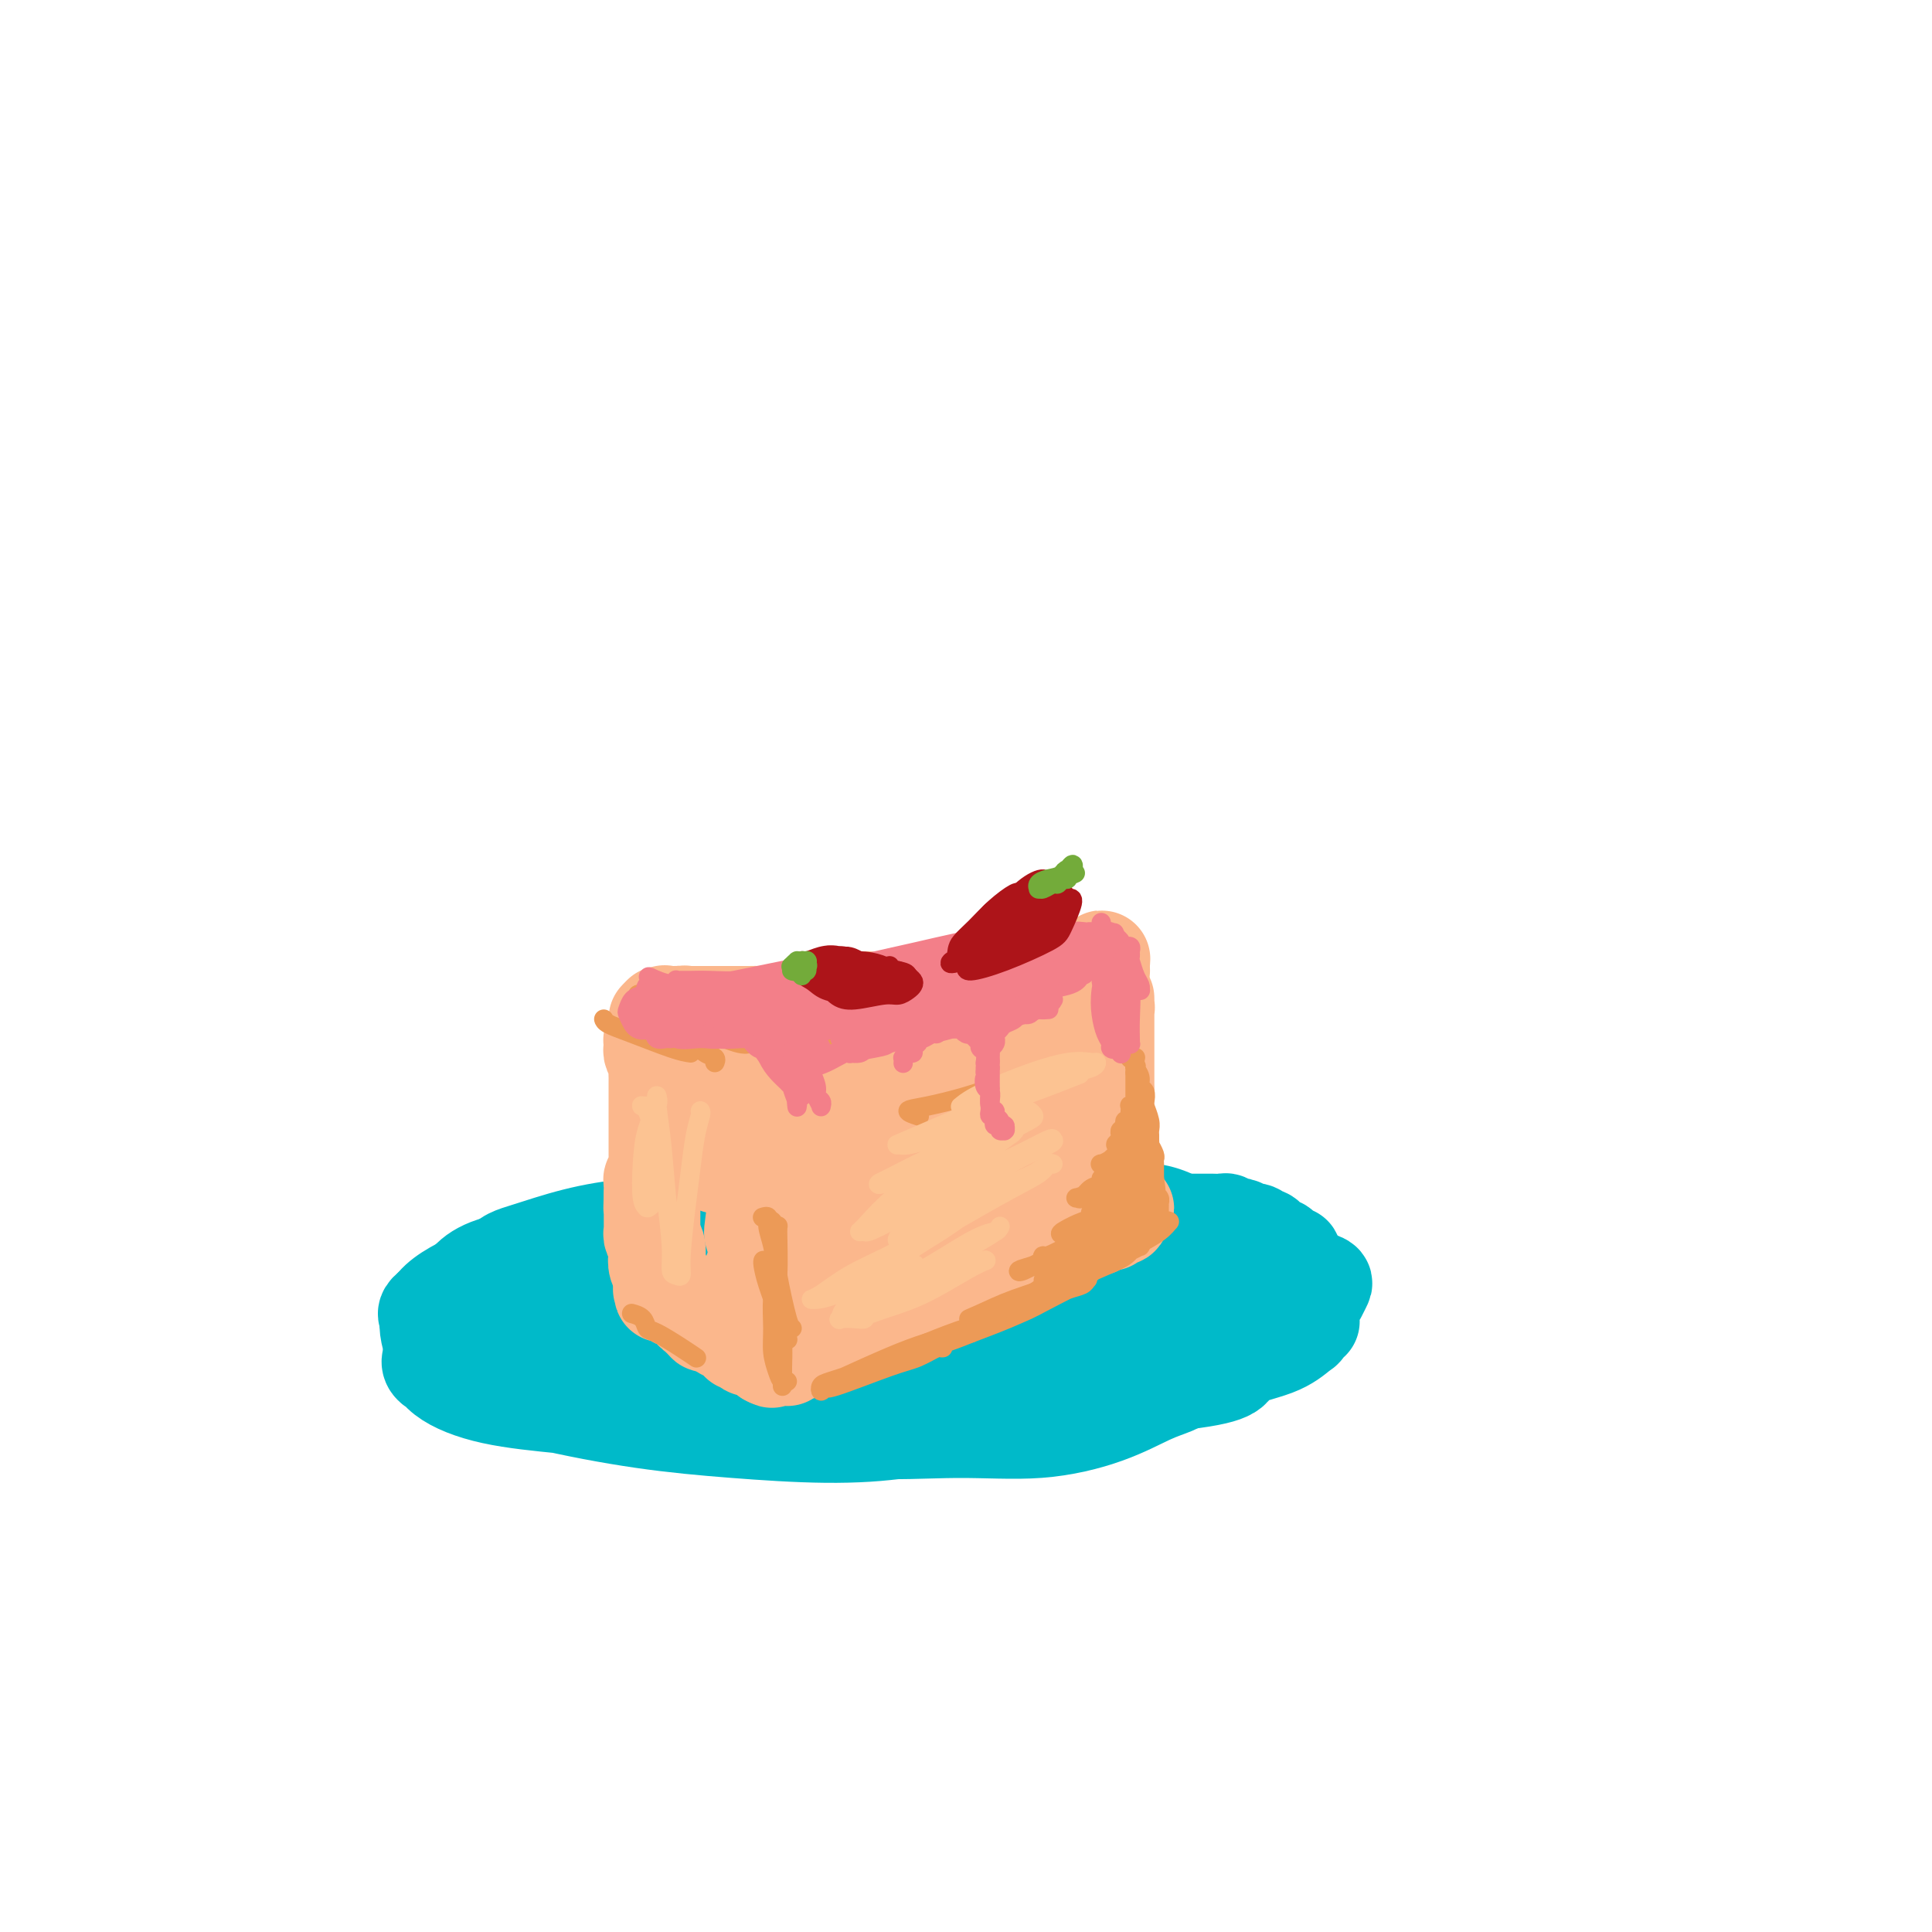 <svg viewBox='0 0 400 400' version='1.1' xmlns='http://www.w3.org/2000/svg' xmlns:xlink='http://www.w3.org/1999/xlink'><g fill='none' stroke='#00BAC9' stroke-width='20' stroke-linecap='round' stroke-linejoin='round'><path d='M157,258c0.049,-0.030 0.098,-0.061 0,0c-0.098,0.061 -0.343,0.212 -2,0c-1.657,-0.212 -4.724,-0.789 -6,-1c-1.276,-0.211 -0.760,-0.056 -1,0c-0.240,0.056 -1.237,0.014 -2,0c-0.763,-0.014 -1.292,-0.000 -2,0c-0.708,0.000 -1.595,-0.014 -3,0c-1.405,0.014 -3.327,0.056 -5,0c-1.673,-0.056 -3.098,-0.210 -4,0c-0.902,0.210 -1.281,0.785 -2,1c-0.719,0.215 -1.777,0.069 -2,0c-0.223,-0.069 0.388,-0.061 1,0c0.612,0.061 1.226,0.175 3,0c1.774,-0.175 4.708,-0.639 7,-1c2.292,-0.361 3.941,-0.621 5,-1c1.059,-0.379 1.529,-0.879 2,-1c0.471,-0.121 0.945,0.136 1,0c0.055,-0.136 -0.307,-0.664 -1,-1c-0.693,-0.336 -1.717,-0.478 -4,0c-2.283,0.478 -5.824,1.577 -10,3c-4.176,1.423 -8.988,3.168 -13,5c-4.012,1.832 -7.225,3.749 -9,5c-1.775,1.251 -2.112,1.837 -2,2c0.112,0.163 0.672,-0.096 2,0c1.328,0.096 3.425,0.548 7,0c3.575,-0.548 8.628,-2.095 12,-3c3.372,-0.905 5.062,-1.167 7,-2c1.938,-0.833 4.125,-2.238 6,-3c1.875,-0.762 3.437,-0.881 5,-1'/><path d='M147,260c6.246,-1.569 2.361,-0.991 1,-1c-1.361,-0.009 -0.199,-0.605 -1,-1c-0.801,-0.395 -3.566,-0.588 -7,0c-3.434,0.588 -7.539,1.957 -12,3c-4.461,1.043 -9.280,1.761 -16,4c-6.720,2.239 -15.343,6.000 -19,8c-3.657,2.000 -2.349,2.241 -1,3c1.349,0.759 2.739,2.038 4,3c1.261,0.962 2.392,1.609 5,2c2.608,0.391 6.692,0.528 11,0c4.308,-0.528 8.841,-1.719 13,-3c4.159,-1.281 7.944,-2.651 11,-4c3.056,-1.349 5.382,-2.677 7,-4c1.618,-1.323 2.526,-2.642 3,-4c0.474,-1.358 0.512,-2.756 0,-4c-0.512,-1.244 -1.573,-2.334 -4,-3c-2.427,-0.666 -6.218,-0.908 -11,-1c-4.782,-0.092 -10.555,-0.034 -16,1c-5.445,1.034 -10.561,3.043 -15,5c-4.439,1.957 -8.199,3.861 -10,6c-1.801,2.139 -1.642,4.513 -1,7c0.642,2.487 1.767,5.087 4,7c2.233,1.913 5.573,3.139 9,4c3.427,0.861 6.939,1.358 11,1c4.061,-0.358 8.669,-1.571 13,-3c4.331,-1.429 8.384,-3.076 12,-5c3.616,-1.924 6.795,-4.126 9,-6c2.205,-1.874 3.436,-3.420 4,-5c0.564,-1.580 0.459,-3.195 0,-5c-0.459,-1.805 -1.274,-3.802 -3,-5c-1.726,-1.198 -4.363,-1.599 -7,-2'/><path d='M141,258c-2.982,-0.378 -6.938,-0.325 -12,1c-5.062,1.325 -11.229,3.920 -17,6c-5.771,2.080 -11.146,3.646 -15,6c-3.854,2.354 -6.187,5.497 -7,8c-0.813,2.503 -0.108,4.365 2,6c2.108,1.635 5.618,3.043 10,4c4.382,0.957 9.636,1.464 15,2c5.364,0.536 10.836,1.099 16,1c5.164,-0.099 10.019,-0.862 15,-2c4.981,-1.138 10.089,-2.651 14,-4c3.911,-1.349 6.624,-2.535 8,-4c1.376,-1.465 1.414,-3.211 1,-5c-0.414,-1.789 -1.282,-3.621 -3,-5c-1.718,-1.379 -4.287,-2.304 -8,-3c-3.713,-0.696 -8.569,-1.162 -14,-1c-5.431,0.162 -11.436,0.951 -18,2c-6.564,1.049 -13.688,2.359 -20,4c-6.312,1.641 -11.814,3.612 -15,5c-3.186,1.388 -4.056,2.192 -4,3c0.056,0.808 1.039,1.618 5,3c3.961,1.382 10.900,3.336 18,5c7.100,1.664 14.360,3.040 21,4c6.640,0.960 12.660,1.505 19,2c6.340,0.495 13.001,0.940 19,1c5.999,0.060 11.335,-0.264 16,-1c4.665,-0.736 8.659,-1.885 12,-3c3.341,-1.115 6.030,-2.196 8,-3c1.970,-0.804 3.223,-1.332 4,-2c0.777,-0.668 1.079,-1.477 1,-2c-0.079,-0.523 -0.540,-0.762 -1,-1'/><path d='M211,285c1.631,-1.827 -0.293,-2.396 -4,-3c-3.707,-0.604 -9.198,-1.244 -15,-2c-5.802,-0.756 -11.917,-1.628 -18,-2c-6.083,-0.372 -12.135,-0.243 -18,0c-5.865,0.243 -11.545,0.602 -16,1c-4.455,0.398 -7.686,0.836 -10,1c-2.314,0.164 -3.712,0.054 -1,2c2.712,1.946 9.534,5.949 15,8c5.466,2.051 9.575,2.149 15,3c5.425,0.851 12.166,2.453 19,3c6.834,0.547 13.763,0.039 20,0c6.237,-0.039 11.784,0.390 17,0c5.216,-0.390 10.102,-1.600 14,-3c3.898,-1.400 6.809,-2.990 9,-4c2.191,-1.010 3.664,-1.439 5,-2c1.336,-0.561 2.537,-1.252 3,-2c0.463,-0.748 0.190,-1.551 0,-2c-0.190,-0.449 -0.296,-0.542 -1,-1c-0.704,-0.458 -2.005,-1.282 -5,-2c-2.995,-0.718 -7.684,-1.332 -13,-2c-5.316,-0.668 -11.260,-1.390 -18,-2c-6.740,-0.610 -14.274,-1.106 -21,-1c-6.726,0.106 -12.642,0.815 -20,2c-7.358,1.185 -16.158,2.844 -19,4c-2.842,1.156 0.273,1.807 3,3c2.727,1.193 5.065,2.927 10,4c4.935,1.073 12.467,1.483 20,2c7.533,0.517 15.067,1.139 23,1c7.933,-0.139 16.267,-1.040 23,-2c6.733,-0.960 11.867,-1.980 17,-3'/><path d='M245,286c11.827,-1.388 9.896,-2.858 11,-4c1.104,-1.142 5.244,-1.955 8,-3c2.756,-1.045 4.130,-2.323 5,-3c0.870,-0.677 1.237,-0.754 1,-1c-0.237,-0.246 -1.076,-0.663 0,-1c1.076,-0.337 4.068,-0.596 -3,-1c-7.068,-0.404 -24.197,-0.954 -36,-1c-11.803,-0.046 -18.279,0.413 -26,1c-7.721,0.587 -16.685,1.303 -23,2c-6.315,0.697 -9.980,1.375 -12,2c-2.020,0.625 -2.395,1.196 -2,2c0.395,0.804 1.560,1.839 5,3c3.440,1.161 9.154,2.447 16,3c6.846,0.553 14.825,0.374 23,0c8.175,-0.374 16.547,-0.943 24,-2c7.453,-1.057 13.986,-2.602 19,-4c5.014,-1.398 8.507,-2.650 11,-4c2.493,-1.350 3.984,-2.799 5,-4c1.016,-1.201 1.557,-2.154 2,-3c0.443,-0.846 0.788,-1.586 1,-2c0.212,-0.414 0.292,-0.501 -1,-1c-1.292,-0.499 -3.955,-1.408 -8,-2c-4.045,-0.592 -9.472,-0.867 -16,-1c-6.528,-0.133 -14.156,-0.124 -23,0c-8.844,0.124 -18.903,0.365 -28,1c-9.097,0.635 -17.232,1.665 -26,3c-8.768,1.335 -18.168,2.975 -21,4c-2.832,1.025 0.905,1.436 5,2c4.095,0.564 8.547,1.282 13,2'/><path d='M169,274c6.652,0.692 14.283,0.421 22,0c7.717,-0.421 15.519,-0.992 23,-2c7.481,-1.008 14.640,-2.453 20,-4c5.360,-1.547 8.921,-3.195 11,-5c2.079,-1.805 2.677,-3.768 3,-5c0.323,-1.232 0.370,-1.731 -1,-3c-1.370,-1.269 -4.158,-3.306 -8,-4c-3.842,-0.694 -8.739,-0.046 -14,0c-5.261,0.046 -10.888,-0.509 -18,0c-7.112,0.509 -15.711,2.082 -24,3c-8.289,0.918 -16.268,1.181 -22,2c-5.732,0.819 -9.218,2.193 -11,3c-1.782,0.807 -1.861,1.048 -1,2c0.861,0.952 2.661,2.615 6,4c3.339,1.385 8.218,2.493 14,3c5.782,0.507 12.469,0.415 19,0c6.531,-0.415 12.908,-1.153 19,-2c6.092,-0.847 11.899,-1.803 16,-3c4.101,-1.197 6.495,-2.636 8,-4c1.505,-1.364 2.121,-2.654 2,-4c-0.121,-1.346 -0.978,-2.748 -2,-4c-1.022,-1.252 -2.207,-2.354 -5,-3c-2.793,-0.646 -7.193,-0.834 -12,-1c-4.807,-0.166 -10.020,-0.308 -16,0c-5.980,0.308 -12.726,1.068 -20,2c-7.274,0.932 -15.076,2.037 -22,3c-6.924,0.963 -12.969,1.784 -17,3c-4.031,1.216 -6.047,2.827 -7,4c-0.953,1.173 -0.844,1.906 0,3c0.844,1.094 2.422,2.547 4,4'/><path d='M136,266c1.999,1.546 4.996,1.913 9,2c4.004,0.087 9.016,-0.104 13,0c3.984,0.104 6.939,0.503 12,-1c5.061,-1.503 12.228,-4.908 15,-7c2.772,-2.092 1.150,-2.870 0,-4c-1.150,-1.130 -1.826,-2.613 -4,-4c-2.174,-1.387 -5.845,-2.677 -10,-3c-4.155,-0.323 -8.793,0.322 -14,1c-5.207,0.678 -10.984,1.390 -16,2c-5.016,0.610 -9.273,1.118 -14,3c-4.727,1.882 -9.925,5.139 -12,7c-2.075,1.861 -1.028,2.326 0,3c1.028,0.674 2.036,1.558 4,2c1.964,0.442 4.883,0.442 8,0c3.117,-0.442 6.431,-1.325 10,-2c3.569,-0.675 7.392,-1.141 10,-2c2.608,-0.859 4.002,-2.112 5,-3c0.998,-0.888 1.601,-1.410 2,-2c0.399,-0.590 0.594,-1.248 -1,-2c-1.594,-0.752 -4.975,-1.597 -9,-2c-4.025,-0.403 -8.693,-0.364 -13,0c-4.307,0.364 -8.255,1.054 -12,2c-3.745,0.946 -7.289,2.150 -10,3c-2.711,0.850 -4.588,1.347 -5,3c-0.412,1.653 0.642,4.464 2,6c1.358,1.536 3.019,1.798 5,2c1.981,0.202 4.280,0.343 6,0c1.720,-0.343 2.860,-1.172 4,-2'/><path d='M121,268c2.626,-0.891 4.191,-2.117 5,-3c0.809,-0.883 0.860,-1.422 1,-2c0.140,-0.578 0.368,-1.194 -1,-2c-1.368,-0.806 -4.330,-1.804 -7,-2c-2.670,-0.196 -5.046,0.408 -8,1c-2.954,0.592 -6.486,1.173 -9,2c-2.514,0.827 -4.010,1.900 -5,3c-0.990,1.100 -1.473,2.229 -2,3c-0.527,0.771 -1.098,1.186 -1,2c0.098,0.814 0.866,2.029 2,3c1.134,0.971 2.633,1.698 4,2c1.367,0.302 2.601,0.180 4,0c1.399,-0.180 2.965,-0.419 4,-1c1.035,-0.581 1.541,-1.504 2,-2c0.459,-0.496 0.871,-0.564 1,-1c0.129,-0.436 -0.026,-1.240 -1,-2c-0.974,-0.760 -2.768,-1.477 -5,-2c-2.232,-0.523 -4.902,-0.853 -8,0c-3.098,0.853 -6.625,2.887 -8,4c-1.375,1.113 -0.596,1.305 0,2c0.596,0.695 1.011,1.894 2,3c0.989,1.106 2.551,2.119 4,3c1.449,0.881 2.784,1.631 4,2c1.216,0.369 2.314,0.358 4,0c1.686,-0.358 3.959,-1.063 6,-2c2.041,-0.937 3.851,-2.108 6,-3c2.149,-0.892 4.638,-1.507 7,-2c2.362,-0.493 4.597,-0.863 7,-1c2.403,-0.137 4.972,-0.039 8,0c3.028,0.039 6.514,0.020 10,0'/><path d='M147,273c5.070,-0.038 5.247,0.368 10,1c4.753,0.632 14.084,1.490 19,2c4.916,0.510 5.416,0.672 7,1c1.584,0.328 4.250,0.821 7,1c2.750,0.179 5.583,0.044 9,0c3.417,-0.044 7.418,0.003 11,0c3.582,-0.003 6.747,-0.056 9,0c2.253,0.056 3.595,0.222 5,0c1.405,-0.222 2.872,-0.833 4,-1c1.128,-0.167 1.917,0.110 3,0c1.083,-0.110 2.461,-0.606 4,-1c1.539,-0.394 3.238,-0.684 5,-1c1.762,-0.316 3.585,-0.657 5,-1c1.415,-0.343 2.421,-0.687 4,-1c1.579,-0.313 3.732,-0.595 5,-1c1.268,-0.405 1.653,-0.935 2,-1c0.347,-0.065 0.656,0.334 1,0c0.344,-0.334 0.723,-1.400 1,-2c0.277,-0.600 0.451,-0.734 1,-1c0.549,-0.266 1.472,-0.662 2,-1c0.528,-0.338 0.662,-0.616 1,-1c0.338,-0.384 0.879,-0.873 1,-1c0.121,-0.127 -0.179,0.106 0,0c0.179,-0.106 0.838,-0.553 1,-1c0.162,-0.447 -0.173,-0.893 0,-1c0.173,-0.107 0.854,0.125 1,0c0.146,-0.125 -0.244,-0.607 0,-1c0.244,-0.393 1.122,-0.696 2,-1'/><path d='M267,261c1.534,-1.785 0.370,-1.248 0,-1c-0.370,0.248 0.055,0.206 0,0c-0.055,-0.206 -0.588,-0.576 -1,-1c-0.412,-0.424 -0.702,-0.902 -1,-1c-0.298,-0.098 -0.605,0.185 -1,0c-0.395,-0.185 -0.878,-0.838 -1,-1c-0.122,-0.162 0.117,0.167 0,0c-0.117,-0.167 -0.591,-0.828 -1,-1c-0.409,-0.172 -0.754,0.146 -1,0c-0.246,-0.146 -0.395,-0.757 -1,-1c-0.605,-0.243 -1.668,-0.117 -2,0c-0.332,0.117 0.065,0.224 0,0c-0.065,-0.224 -0.594,-0.778 -1,-1c-0.406,-0.222 -0.689,-0.112 -1,0c-0.311,0.112 -0.651,0.226 -1,0c-0.349,-0.226 -0.709,-0.793 -1,-1c-0.291,-0.207 -0.515,-0.055 -1,0c-0.485,0.055 -1.232,0.015 -2,0c-0.768,-0.015 -1.557,-0.003 -2,0c-0.443,0.003 -0.541,-0.003 -1,0c-0.459,0.003 -1.278,0.015 -2,0c-0.722,-0.015 -1.348,-0.057 -2,0c-0.652,0.057 -1.330,0.211 -2,0c-0.670,-0.211 -1.331,-0.789 -2,-1c-0.669,-0.211 -1.346,-0.057 -2,0c-0.654,0.057 -1.286,0.015 -2,0c-0.714,-0.015 -1.512,-0.004 -2,0c-0.488,0.004 -0.667,0.001 -1,0c-0.333,-0.001 -0.820,-0.000 -1,0c-0.180,0.000 -0.051,0.000 0,0c0.051,-0.000 0.026,-0.000 0,0'/><path d='M232,252c-3.391,-0.128 -0.368,0.553 2,1c2.368,0.447 4.080,0.659 6,1c1.920,0.341 4.048,0.810 6,1c1.952,0.190 3.728,0.103 5,0c1.272,-0.103 2.038,-0.220 3,0c0.962,0.220 2.118,0.776 3,1c0.882,0.224 1.489,0.117 2,0c0.511,-0.117 0.924,-0.243 1,0c0.076,0.243 -0.187,0.853 0,1c0.187,0.147 0.824,-0.171 1,0c0.176,0.171 -0.110,0.831 0,1c0.110,0.169 0.617,-0.152 1,0c0.383,0.152 0.642,0.777 1,1c0.358,0.223 0.814,0.046 1,0c0.186,-0.046 0.102,0.041 0,0c-0.102,-0.041 -0.223,-0.208 0,0c0.223,0.208 0.791,0.792 1,1c0.209,0.208 0.060,0.042 0,0c-0.060,-0.042 -0.030,0.042 0,0c0.030,-0.042 0.059,-0.208 0,0c-0.059,0.208 -0.208,0.792 0,1c0.208,0.208 0.773,0.042 1,0c0.227,-0.042 0.117,0.041 0,0c-0.117,-0.041 -0.241,-0.207 0,0c0.241,0.207 0.848,0.788 1,1c0.152,0.212 -0.151,0.057 0,0c0.151,-0.057 0.758,-0.016 1,0c0.242,0.016 0.121,0.008 0,0'/><path d='M268,262c1.238,0.924 0.332,0.233 0,0c-0.332,-0.233 -0.089,-0.010 0,0c0.089,0.010 0.024,-0.195 0,0c-0.024,0.195 -0.006,0.788 0,1c0.006,0.212 0.002,0.043 0,0c-0.002,-0.043 -0.001,0.040 0,0c0.001,-0.040 0.003,-0.203 0,0c-0.003,0.203 -0.012,0.773 0,1c0.012,0.227 0.044,0.112 0,0c-0.044,-0.112 -0.166,-0.223 -1,0c-0.834,0.223 -2.381,0.778 -3,1c-0.619,0.222 -0.309,0.111 0,0'/></g>
<g fill='none' stroke='#FBB78C' stroke-width='20' stroke-linecap='round' stroke-linejoin='round'><path d='M136,211c-0.002,0.026 -0.004,0.052 0,0c0.004,-0.052 0.015,-0.183 0,0c-0.015,0.183 -0.056,0.679 0,1c0.056,0.321 0.210,0.466 0,1c-0.210,0.534 -0.785,1.457 -1,2c-0.215,0.543 -0.072,0.708 0,1c0.072,0.292 0.072,0.712 0,1c-0.072,0.288 -0.215,0.444 0,1c0.215,0.556 0.790,1.513 1,2c0.210,0.487 0.056,0.504 0,1c-0.056,0.496 -0.015,1.470 0,2c0.015,0.530 0.004,0.617 0,1c-0.004,0.383 -0.001,1.061 0,2c0.001,0.939 0.000,2.140 0,3c-0.000,0.860 -0.000,1.381 0,2c0.000,0.619 0.000,1.336 0,2c-0.000,0.664 -0.000,1.276 0,2c0.000,0.724 0.001,1.560 0,2c-0.001,0.440 -0.004,0.485 0,1c0.004,0.515 0.015,1.499 0,2c-0.015,0.501 -0.057,0.518 0,1c0.057,0.482 0.211,1.428 0,2c-0.211,0.572 -0.788,0.769 -1,1c-0.212,0.231 -0.061,0.494 0,1c0.061,0.506 0.030,1.253 0,2'/><path d='M135,247c-0.155,5.745 -0.042,2.106 0,1c0.042,-1.106 0.011,0.320 0,1c-0.011,0.680 -0.004,0.615 0,1c0.004,0.385 0.005,1.219 0,2c-0.005,0.781 -0.015,1.508 0,2c0.015,0.492 0.056,0.750 0,1c-0.056,0.250 -0.207,0.491 0,1c0.207,0.509 0.774,1.284 1,2c0.226,0.716 0.113,1.372 0,2c-0.113,0.628 -0.226,1.226 0,2c0.226,0.774 0.793,1.723 1,2c0.207,0.277 0.056,-0.118 0,0c-0.056,0.118 -0.015,0.750 0,1c0.015,0.250 0.004,0.120 0,0c-0.004,-0.120 -0.001,-0.228 0,0c0.001,0.228 0.000,0.793 0,1c-0.000,0.207 -0.000,0.056 0,0c0.000,-0.056 0.000,-0.016 0,0c-0.000,0.016 -0.000,0.008 0,0'/><path d='M137,266c0.309,3.165 0.082,1.579 0,1c-0.082,-0.579 -0.018,-0.151 0,0c0.018,0.151 -0.009,0.027 0,0c0.009,-0.027 0.054,0.045 0,0c-0.054,-0.045 -0.207,-0.208 0,0c0.207,0.208 0.772,0.787 1,1c0.228,0.213 0.118,0.061 0,0c-0.118,-0.061 -0.242,-0.030 0,0c0.242,0.030 0.852,0.060 1,0c0.148,-0.060 -0.167,-0.208 0,0c0.167,0.208 0.814,0.773 1,1c0.186,0.227 -0.090,0.118 0,0c0.090,-0.118 0.545,-0.243 1,0c0.455,0.243 0.909,0.854 1,1c0.091,0.146 -0.182,-0.172 0,0c0.182,0.172 0.818,0.835 1,1c0.182,0.165 -0.091,-0.167 0,0c0.091,0.167 0.545,0.833 1,1c0.455,0.167 0.909,-0.165 1,0c0.091,0.165 -0.183,0.828 0,1c0.183,0.172 0.823,-0.147 1,0c0.177,0.147 -0.107,0.761 0,1c0.107,0.239 0.606,0.103 1,0c0.394,-0.103 0.684,-0.172 1,0c0.316,0.172 0.658,0.586 1,1'/><path d='M149,275c1.791,1.388 0.270,0.358 0,0c-0.270,-0.358 0.712,-0.044 1,0c0.288,0.044 -0.116,-0.180 0,0c0.116,0.180 0.753,0.765 1,1c0.247,0.235 0.104,0.120 0,0c-0.104,-0.120 -0.169,-0.243 0,0c0.169,0.243 0.571,0.854 1,1c0.429,0.146 0.884,-0.171 1,0c0.116,0.171 -0.109,0.830 0,1c0.109,0.170 0.550,-0.151 1,0c0.450,0.151 0.909,0.773 1,1c0.091,0.227 -0.187,0.060 0,0c0.187,-0.060 0.838,-0.012 1,0c0.162,0.012 -0.167,-0.011 0,0c0.167,0.011 0.829,0.055 1,0c0.171,-0.055 -0.150,-0.211 0,0c0.150,0.211 0.771,0.789 1,1c0.229,0.211 0.065,0.056 0,0c-0.065,-0.056 -0.032,-0.011 0,0c0.032,0.011 0.061,-0.011 0,0c-0.061,0.011 -0.212,0.056 0,0c0.212,-0.056 0.789,-0.211 1,0c0.211,0.211 0.057,0.789 0,1c-0.057,0.211 -0.015,0.057 0,0c0.015,-0.057 0.004,-0.016 0,0c-0.004,0.016 -0.002,0.008 0,0'/><path d='M159,281c1.563,0.928 0.471,0.249 0,0c-0.471,-0.249 -0.322,-0.067 0,0c0.322,0.067 0.817,0.018 1,0c0.183,-0.018 0.053,-0.005 0,0c-0.053,0.005 -0.029,0.001 0,0c0.029,-0.001 0.063,-0.000 0,0c-0.063,0.000 -0.223,-0.000 0,0c0.223,0.000 0.830,0.001 1,0c0.170,-0.001 -0.095,-0.004 0,0c0.095,0.004 0.551,0.015 1,0c0.449,-0.015 0.890,-0.055 1,0c0.110,0.055 -0.111,0.207 0,0c0.111,-0.207 0.555,-0.772 1,-1c0.445,-0.228 0.893,-0.117 1,0c0.107,0.117 -0.126,0.241 0,0c0.126,-0.241 0.611,-0.848 1,-1c0.389,-0.152 0.682,0.152 1,0c0.318,-0.152 0.663,-0.759 1,-1c0.337,-0.241 0.668,-0.116 1,0c0.332,0.116 0.666,0.225 1,0c0.334,-0.225 0.667,-0.782 1,-1c0.333,-0.218 0.667,-0.097 1,0c0.333,0.097 0.667,0.171 1,0c0.333,-0.171 0.667,-0.585 1,-1'/><path d='M174,276c2.673,-0.724 1.857,-0.036 2,0c0.143,0.036 1.245,-0.582 2,-1c0.755,-0.418 1.162,-0.638 2,-1c0.838,-0.362 2.107,-0.866 3,-1c0.893,-0.134 1.409,0.104 2,0c0.591,-0.104 1.257,-0.549 2,-1c0.743,-0.451 1.562,-0.910 2,-1c0.438,-0.090 0.494,0.187 1,0c0.506,-0.187 1.463,-0.839 2,-1c0.537,-0.161 0.654,0.168 1,0c0.346,-0.168 0.919,-0.833 1,-1c0.081,-0.167 -0.331,0.163 0,0c0.331,-0.163 1.405,-0.818 2,-1c0.595,-0.182 0.712,0.109 1,0c0.288,-0.109 0.746,-0.617 2,-1c1.254,-0.383 3.306,-0.642 4,-1c0.694,-0.358 0.032,-0.814 0,-1c-0.032,-0.186 0.565,-0.101 1,0c0.435,0.101 0.708,0.220 1,0c0.292,-0.220 0.603,-0.777 1,-1c0.397,-0.223 0.880,-0.111 1,0c0.120,0.111 -0.121,0.222 0,0c0.121,-0.222 0.606,-0.778 1,-1c0.394,-0.222 0.697,-0.111 1,0c0.303,0.111 0.606,0.222 1,0c0.394,-0.222 0.879,-0.778 1,-1c0.121,-0.222 -0.122,-0.111 0,0c0.122,0.111 0.610,0.222 1,0c0.390,-0.222 0.683,-0.778 1,-1c0.317,-0.222 0.659,-0.111 1,0'/><path d='M214,261c6.367,-2.564 2.283,-1.475 1,-1c-1.283,0.475 0.235,0.337 1,0c0.765,-0.337 0.779,-0.874 1,-1c0.221,-0.126 0.651,0.159 1,0c0.349,-0.159 0.617,-0.764 1,-1c0.383,-0.236 0.880,-0.105 1,0c0.120,0.105 -0.137,0.182 0,0c0.137,-0.182 0.667,-0.623 1,-1c0.333,-0.377 0.468,-0.689 1,-1c0.532,-0.311 1.462,-0.619 2,-1c0.538,-0.381 0.684,-0.834 1,-1c0.316,-0.166 0.803,-0.043 1,0c0.197,0.043 0.104,0.008 0,0c-0.104,-0.008 -0.220,0.012 0,0c0.220,-0.012 0.776,-0.056 1,0c0.224,0.056 0.115,0.211 0,0c-0.115,-0.211 -0.237,-0.788 0,-1c0.237,-0.212 0.833,-0.061 1,0c0.167,0.061 -0.095,0.030 0,0c0.095,-0.030 0.546,-0.061 1,0c0.454,0.061 0.910,0.213 1,0c0.090,-0.213 -0.186,-0.792 0,-1c0.186,-0.208 0.833,-0.045 1,0c0.167,0.045 -0.147,-0.026 0,0c0.147,0.026 0.756,0.150 1,0c0.244,-0.150 0.122,-0.575 0,-1'/><path d='M232,251c2.558,-1.546 -0.048,-0.410 -1,0c-0.952,0.410 -0.250,0.095 0,0c0.250,-0.095 0.048,0.031 -1,0c-1.048,-0.031 -2.941,-0.220 -4,0c-1.059,0.220 -1.283,0.850 -2,1c-0.717,0.150 -1.927,-0.181 -3,0c-1.073,0.181 -2.009,0.875 -3,1c-0.991,0.125 -2.036,-0.317 -3,0c-0.964,0.317 -1.846,1.394 -3,2c-1.154,0.606 -2.578,0.740 -4,1c-1.422,0.260 -2.841,0.647 -4,1c-1.159,0.353 -2.059,0.672 -3,1c-0.941,0.328 -1.924,0.666 -3,1c-1.076,0.334 -2.245,0.666 -4,1c-1.755,0.334 -4.094,0.671 -6,1c-1.906,0.329 -3.378,0.652 -5,1c-1.622,0.348 -3.395,0.723 -5,1c-1.605,0.277 -3.043,0.455 -5,1c-1.957,0.545 -4.432,1.455 -6,2c-1.568,0.545 -2.230,0.724 -3,1c-0.770,0.276 -1.649,0.650 -2,1c-0.351,0.350 -0.176,0.675 0,1'/><path d='M162,269c-10.803,2.786 -2.809,0.752 0,0c2.809,-0.752 0.435,-0.221 0,0c-0.435,0.221 1.070,0.132 4,-1c2.930,-1.132 7.286,-3.309 11,-5c3.714,-1.691 6.785,-2.897 10,-4c3.215,-1.103 6.573,-2.103 9,-3c2.427,-0.897 3.922,-1.693 5,-2c1.078,-0.307 1.740,-0.127 2,0c0.260,0.127 0.120,0.199 0,0c-0.120,-0.199 -0.218,-0.670 -3,0c-2.782,0.670 -8.247,2.480 -13,4c-4.753,1.520 -8.793,2.748 -12,4c-3.207,1.252 -5.580,2.527 -7,3c-1.420,0.473 -1.889,0.142 -2,0c-0.111,-0.142 0.134,-0.096 0,0c-0.134,0.096 -0.646,0.243 0,0c0.646,-0.243 2.449,-0.874 5,-2c2.551,-1.126 5.848,-2.747 9,-4c3.152,-1.253 6.157,-2.138 9,-3c2.843,-0.862 5.524,-1.701 7,-2c1.476,-0.299 1.746,-0.056 2,0c0.254,0.056 0.491,-0.073 0,0c-0.491,0.073 -1.709,0.350 -5,1c-3.291,0.650 -8.656,1.673 -13,3c-4.344,1.327 -7.666,2.957 -11,4c-3.334,1.043 -6.681,1.498 -9,2c-2.319,0.502 -3.611,1.052 -4,1c-0.389,-0.052 0.126,-0.706 0,-1c-0.126,-0.294 -0.893,-0.227 0,-1c0.893,-0.773 3.447,-2.387 6,-4'/><path d='M162,259c2.225,-2.194 4.788,-4.679 7,-7c2.212,-2.321 4.072,-4.478 5,-6c0.928,-1.522 0.923,-2.408 1,-3c0.077,-0.592 0.235,-0.891 0,-1c-0.235,-0.109 -0.861,-0.027 -2,0c-1.139,0.027 -2.789,-0.002 -5,1c-2.211,1.002 -4.984,3.033 -7,5c-2.016,1.967 -3.274,3.869 -4,5c-0.726,1.131 -0.918,1.492 -1,2c-0.082,0.508 -0.053,1.163 0,1c0.053,-0.163 0.130,-1.144 0,-1c-0.130,0.144 -0.469,1.413 0,-2c0.469,-3.413 1.744,-11.507 2,-16c0.256,-4.493 -0.508,-5.385 -1,-7c-0.492,-1.615 -0.712,-3.955 -1,-5c-0.288,-1.045 -0.644,-0.797 -1,-1c-0.356,-0.203 -0.712,-0.858 -1,-1c-0.288,-0.142 -0.508,0.229 -1,1c-0.492,0.771 -1.257,1.943 -2,4c-0.743,2.057 -1.464,4.999 -2,7c-0.536,2.001 -0.887,3.061 -1,4c-0.113,0.939 0.012,1.758 0,2c-0.012,0.242 -0.161,-0.092 0,0c0.161,0.092 0.632,0.609 1,0c0.368,-0.609 0.635,-2.345 1,-5c0.365,-2.655 0.830,-6.228 1,-9c0.170,-2.772 0.046,-4.743 0,-6c-0.046,-1.257 -0.012,-1.800 0,-2c0.012,-0.200 0.004,-0.057 0,0c-0.004,0.057 -0.002,0.029 0,0'/><path d='M151,219c0.238,-2.790 -0.668,0.233 -1,2c-0.332,1.767 -0.089,2.276 0,3c0.089,0.724 0.024,1.661 0,3c-0.024,1.339 -0.008,3.079 0,4c0.008,0.921 0.009,1.023 0,1c-0.009,-0.023 -0.029,-0.173 0,0c0.029,0.173 0.105,0.667 0,0c-0.105,-0.667 -0.391,-2.494 -1,-4c-0.609,-1.506 -1.540,-2.690 -2,-4c-0.460,-1.310 -0.448,-2.747 -1,-4c-0.552,-1.253 -1.668,-2.322 -2,-3c-0.332,-0.678 0.122,-0.966 0,-1c-0.122,-0.034 -0.818,0.187 -1,0c-0.182,-0.187 0.151,-0.783 0,-1c-0.151,-0.217 -0.787,-0.055 -1,0c-0.213,0.055 -0.003,0.003 0,0c0.003,-0.003 -0.203,0.045 0,0c0.203,-0.045 0.813,-0.181 1,0c0.187,0.181 -0.048,0.679 0,1c0.048,0.321 0.380,0.466 1,1c0.620,0.534 1.527,1.456 2,2c0.473,0.544 0.512,0.709 1,1c0.488,0.291 1.426,0.708 2,1c0.574,0.292 0.783,0.460 1,1c0.217,0.540 0.443,1.453 1,2c0.557,0.547 1.445,0.728 2,1c0.555,0.272 0.778,0.636 1,1'/><path d='M154,226c2.091,2.045 1.320,1.657 2,2c0.680,0.343 2.812,1.416 4,2c1.188,0.584 1.431,0.677 2,1c0.569,0.323 1.462,0.875 2,1c0.538,0.125 0.720,-0.177 1,0c0.280,0.177 0.657,0.832 1,1c0.343,0.168 0.653,-0.151 1,0c0.347,0.151 0.733,0.772 1,1c0.267,0.228 0.415,0.061 1,0c0.585,-0.061 1.607,-0.017 2,0c0.393,0.017 0.157,0.008 0,0c-0.157,-0.008 -0.234,-0.016 0,0c0.234,0.016 0.781,0.057 1,0c0.219,-0.057 0.111,-0.211 0,0c-0.111,0.211 -0.226,0.789 0,1c0.226,0.211 0.793,0.057 1,0c0.207,-0.057 0.056,-0.015 0,0c-0.056,0.015 -0.015,0.004 0,0c0.015,-0.004 0.004,-0.001 0,0c-0.004,0.001 -0.001,0.000 0,0c0.001,-0.000 0.001,-0.000 0,0'/><path d='M173,235c2.892,1.395 0.623,0.384 0,0c-0.623,-0.384 0.400,-0.141 1,0c0.600,0.141 0.775,0.178 1,0c0.225,-0.178 0.498,-0.573 1,-1c0.502,-0.427 1.232,-0.888 2,-1c0.768,-0.112 1.572,0.124 2,0c0.428,-0.124 0.478,-0.607 1,-1c0.522,-0.393 1.515,-0.697 2,-1c0.485,-0.303 0.461,-0.606 1,-1c0.539,-0.394 1.641,-0.879 2,-1c0.359,-0.121 -0.027,0.123 1,0c1.027,-0.123 3.465,-0.611 5,-1c1.535,-0.389 2.166,-0.678 3,-1c0.834,-0.322 1.872,-0.677 3,-1c1.128,-0.323 2.345,-0.612 3,-1c0.655,-0.388 0.749,-0.873 1,-1c0.251,-0.127 0.659,0.106 1,0c0.341,-0.106 0.616,-0.550 1,-1c0.384,-0.450 0.876,-0.904 1,-1c0.124,-0.096 -0.122,0.167 0,0c0.122,-0.167 0.611,-0.763 1,-1c0.389,-0.237 0.678,-0.116 1,0c0.322,0.116 0.678,0.228 1,0c0.322,-0.228 0.611,-0.797 1,-1c0.389,-0.203 0.878,-0.040 1,0c0.122,0.040 -0.122,-0.045 0,0c0.122,0.045 0.610,0.218 1,0c0.390,-0.218 0.682,-0.828 1,-1c0.318,-0.172 0.662,0.094 1,0c0.338,-0.094 0.669,-0.547 1,-1'/><path d='M214,218c6.525,-2.569 2.337,-0.492 1,0c-1.337,0.492 0.178,-0.600 1,-1c0.822,-0.400 0.953,-0.107 1,0c0.047,0.107 0.012,0.029 0,0c-0.012,-0.029 0.001,-0.008 0,0c-0.001,0.008 -0.014,0.003 0,0c0.014,-0.003 0.057,-0.005 0,0c-0.057,0.005 -0.212,0.015 0,0c0.212,-0.015 0.793,-0.057 1,0c0.207,0.057 0.041,0.212 0,0c-0.041,-0.212 0.044,-0.793 0,-1c-0.044,-0.207 -0.218,-0.042 0,0c0.218,0.042 0.829,-0.040 1,0c0.171,0.040 -0.097,0.203 0,0c0.097,-0.203 0.561,-0.772 1,-1c0.439,-0.228 0.853,-0.114 1,0c0.147,0.114 0.025,0.227 0,0c-0.025,-0.227 0.045,-0.793 0,-1c-0.045,-0.207 -0.204,-0.056 0,0c0.204,0.056 0.773,0.015 1,0c0.227,-0.015 0.112,-0.004 0,0c-0.112,0.004 -0.223,0.001 0,0c0.223,-0.001 0.778,-0.000 1,0c0.222,0.000 0.111,0.000 0,0'/><path d='M223,214c1.332,-0.655 0.161,-0.293 0,0c-0.161,0.293 0.689,0.516 1,1c0.311,0.484 0.084,1.230 0,2c-0.084,0.770 -0.026,1.565 0,3c0.026,1.435 0.021,3.512 0,5c-0.021,1.488 -0.058,2.389 0,4c0.058,1.611 0.212,3.934 0,6c-0.212,2.066 -0.789,3.875 -1,5c-0.211,1.125 -0.056,1.567 0,2c0.056,0.433 0.014,0.858 0,1c-0.014,0.142 -0.001,-0.000 0,0c0.001,0.000 -0.011,0.143 0,0c0.011,-0.143 0.044,-0.572 0,-1c-0.044,-0.428 -0.166,-0.856 0,-2c0.166,-1.144 0.620,-3.003 1,-5c0.380,-1.997 0.687,-4.132 1,-6c0.313,-1.868 0.634,-3.471 1,-5c0.366,-1.529 0.779,-2.985 1,-4c0.221,-1.015 0.252,-1.588 0,-2c-0.252,-0.412 -0.785,-0.664 -1,-1c-0.215,-0.336 -0.111,-0.756 0,-1c0.111,-0.244 0.230,-0.312 0,0c-0.230,0.312 -0.808,1.004 -1,2c-0.192,0.996 0.001,2.297 0,4c-0.001,1.703 -0.196,3.808 0,6c0.196,2.192 0.785,4.471 1,6c0.215,1.529 0.058,2.307 0,3c-0.058,0.693 -0.016,1.302 0,2c0.016,0.698 0.004,1.485 0,2c-0.004,0.515 -0.002,0.757 0,1'/><path d='M226,242c-0.001,4.015 -0.004,1.552 0,1c0.004,-0.552 0.015,0.805 0,1c-0.015,0.195 -0.057,-0.774 0,-1c0.057,-0.226 0.211,0.289 0,-2c-0.211,-2.289 -0.789,-7.383 -1,-10c-0.211,-2.617 -0.056,-2.758 0,-3c0.056,-0.242 0.014,-0.586 0,-1c-0.014,-0.414 0.000,-0.897 0,-1c-0.000,-0.103 -0.015,0.176 0,0c0.015,-0.176 0.060,-0.806 0,-1c-0.060,-0.194 -0.226,0.049 0,0c0.226,-0.049 0.845,-0.388 1,1c0.155,1.388 -0.155,4.505 0,7c0.155,2.495 0.775,4.370 1,6c0.225,1.630 0.057,3.014 0,4c-0.057,0.986 -0.001,1.572 0,2c0.001,0.428 -0.052,0.698 0,1c0.052,0.302 0.209,0.638 0,0c-0.209,-0.638 -0.784,-2.249 -1,-3c-0.216,-0.751 -0.072,-0.643 0,-1c0.072,-0.357 0.071,-1.181 0,-2c-0.071,-0.819 -0.213,-1.634 0,-3c0.213,-1.366 0.781,-3.283 1,-5c0.219,-1.717 0.090,-3.233 0,-4c-0.090,-0.767 -0.140,-0.783 0,-1c0.140,-0.217 0.468,-0.633 -1,0c-1.468,0.633 -4.734,2.317 -8,4'/><path d='M218,231c-2.587,1.371 -4.553,3.299 -7,5c-2.447,1.701 -5.374,3.174 -8,5c-2.626,1.826 -4.951,4.004 -7,6c-2.049,1.996 -3.822,3.810 -5,5c-1.178,1.190 -1.761,1.757 -2,2c-0.239,0.243 -0.133,0.162 0,0c0.133,-0.162 0.292,-0.405 1,-1c0.708,-0.595 1.965,-1.543 4,-4c2.035,-2.457 4.850,-6.425 7,-9c2.150,-2.575 3.636,-3.758 5,-5c1.364,-1.242 2.604,-2.544 3,-3c0.396,-0.456 -0.054,-0.067 0,0c0.054,0.067 0.610,-0.186 0,0c-0.610,0.186 -2.387,0.813 -5,3c-2.613,2.187 -6.061,5.935 -9,9c-2.939,3.065 -5.370,5.449 -7,7c-1.630,1.551 -2.461,2.271 -3,3c-0.539,0.729 -0.787,1.469 1,0c1.787,-1.469 5.609,-5.147 8,-8c2.391,-2.853 3.350,-4.881 4,-7c0.650,-2.119 0.992,-4.328 1,-6c0.008,-1.672 -0.319,-2.807 -1,-4c-0.681,-1.193 -1.718,-2.442 -3,-3c-1.282,-0.558 -2.809,-0.424 -5,0c-2.191,0.424 -5.045,1.136 -8,2c-2.955,0.864 -6.010,1.878 -9,3c-2.990,1.122 -5.915,2.352 -8,3c-2.085,0.648 -3.331,0.713 -4,1c-0.669,0.287 -0.763,0.796 -1,1c-0.237,0.204 -0.619,0.102 -1,0'/><path d='M159,236c-5.618,1.367 -1.662,-0.217 0,-1c1.662,-0.783 1.030,-0.765 1,-2c-0.030,-1.235 0.540,-3.721 1,-5c0.460,-1.279 0.809,-1.349 1,-2c0.191,-0.651 0.223,-1.884 0,-3c-0.223,-1.116 -0.703,-2.117 -2,-3c-1.297,-0.883 -3.413,-1.648 -5,-2c-1.587,-0.352 -2.646,-0.289 -4,0c-1.354,0.289 -3.004,0.806 -4,1c-0.996,0.194 -1.339,0.067 -2,0c-0.661,-0.067 -1.641,-0.072 -2,0c-0.359,0.072 -0.096,0.223 0,0c0.096,-0.223 0.026,-0.819 0,-1c-0.026,-0.181 -0.007,0.054 0,0c0.007,-0.054 0.002,-0.397 0,-1c-0.002,-0.603 0.001,-1.467 0,-2c-0.001,-0.533 -0.004,-0.735 0,-1c0.004,-0.265 0.015,-0.592 0,-1c-0.015,-0.408 -0.055,-0.898 0,-1c0.055,-0.102 0.207,0.183 0,0c-0.207,-0.183 -0.771,-0.834 -1,-1c-0.229,-0.166 -0.122,0.152 0,0c0.122,-0.152 0.258,-0.773 0,-1c-0.258,-0.227 -0.909,-0.061 -1,0c-0.091,0.061 0.378,0.016 0,0c-0.378,-0.016 -1.602,-0.004 -2,0c-0.398,0.004 0.029,0.001 0,0c-0.029,-0.001 -0.515,-0.001 -1,0'/><path d='M138,210c-0.769,-0.309 -0.192,-0.083 0,0c0.192,0.083 -0.001,0.022 0,0c0.001,-0.022 0.196,-0.006 0,0c-0.196,0.006 -0.781,0.002 -1,0c-0.219,-0.002 -0.070,-0.000 0,0c0.070,0.000 0.062,0.000 0,0c-0.062,-0.000 -0.179,-0.000 0,0c0.179,0.000 0.655,0.000 1,0c0.345,-0.000 0.559,-0.000 1,0c0.441,0.000 1.108,0.000 2,0c0.892,-0.000 2.008,-0.000 3,0c0.992,0.000 1.861,0.001 3,0c1.139,-0.001 2.548,-0.003 4,0c1.452,0.003 2.947,0.011 4,0c1.053,-0.011 1.663,-0.040 3,0c1.337,0.040 3.400,0.150 5,0c1.600,-0.150 2.738,-0.561 4,-1c1.262,-0.439 2.647,-0.907 4,-1c1.353,-0.093 2.672,0.187 4,0c1.328,-0.187 2.664,-0.843 4,-1c1.336,-0.157 2.672,0.183 4,0c1.328,-0.183 2.649,-0.890 4,-1c1.351,-0.110 2.732,0.377 5,0c2.268,-0.377 5.423,-1.618 7,-2c1.577,-0.382 1.574,0.094 2,0c0.426,-0.094 1.280,-0.757 2,-1c0.720,-0.243 1.306,-0.065 2,0c0.694,0.065 1.494,0.018 2,0c0.506,-0.018 0.716,-0.005 1,0c0.284,0.005 0.642,0.003 1,0'/><path d='M209,203c10.983,-1.099 2.942,-0.347 0,0c-2.942,0.347 -0.785,0.289 0,0c0.785,-0.289 0.196,-0.810 0,-1c-0.196,-0.190 0.000,-0.051 0,0c-0.000,0.051 -0.196,0.014 0,0c0.196,-0.014 0.786,-0.004 1,0c0.214,0.004 0.054,0.002 0,0c-0.054,-0.002 -0.003,-0.006 0,0c0.003,0.006 -0.043,0.020 0,0c0.043,-0.020 0.175,-0.074 0,0c-0.175,0.074 -0.655,0.277 -2,1c-1.345,0.723 -3.553,1.966 -6,3c-2.447,1.034 -5.133,1.860 -8,3c-2.867,1.140 -5.917,2.593 -9,4c-3.083,1.407 -6.200,2.769 -9,4c-2.800,1.231 -5.282,2.332 -7,3c-1.718,0.668 -2.672,0.902 -3,1c-0.328,0.098 -0.032,0.059 0,0c0.032,-0.059 -0.202,-0.137 0,0c0.202,0.137 0.839,0.489 3,0c2.161,-0.489 5.847,-1.819 9,-3c3.153,-1.181 5.773,-2.214 8,-3c2.227,-0.786 4.061,-1.327 6,-2c1.939,-0.673 3.983,-1.478 5,-2c1.017,-0.522 1.009,-0.761 1,-1'/><path d='M198,210c5.249,-1.727 2.370,-0.543 1,0c-1.370,0.543 -1.233,0.447 -2,1c-0.767,0.553 -2.440,1.756 -5,3c-2.560,1.244 -6.009,2.529 -9,4c-2.991,1.471 -5.524,3.128 -7,4c-1.476,0.872 -1.893,0.960 -2,1c-0.107,0.040 0.097,0.031 1,0c0.903,-0.031 2.506,-0.083 5,-1c2.494,-0.917 5.879,-2.700 9,-4c3.121,-1.300 5.978,-2.117 8,-3c2.022,-0.883 3.210,-1.830 5,-3c1.790,-1.170 4.181,-2.561 5,-3c0.819,-0.439 0.066,0.075 0,0c-0.066,-0.075 0.556,-0.738 1,-1c0.444,-0.262 0.712,-0.122 1,0c0.288,0.122 0.598,0.225 1,0c0.402,-0.225 0.895,-0.779 1,-1c0.105,-0.221 -0.179,-0.111 0,0c0.179,0.111 0.821,0.222 1,0c0.179,-0.222 -0.106,-0.777 0,-1c0.106,-0.223 0.602,-0.112 1,0c0.398,0.112 0.699,0.227 1,0c0.301,-0.227 0.603,-0.797 1,-1c0.397,-0.203 0.890,-0.040 1,0c0.110,0.040 -0.163,-0.042 0,0c0.163,0.042 0.762,0.207 1,0c0.238,-0.207 0.115,-0.788 0,-1c-0.115,-0.212 -0.223,-0.057 0,0c0.223,0.057 0.778,0.016 1,0c0.222,-0.016 0.111,-0.008 0,0'/><path d='M218,204c6.659,-2.724 2.306,-0.534 1,0c-1.306,0.534 0.435,-0.589 1,-1c0.565,-0.411 -0.046,-0.109 0,0c0.046,0.109 0.748,0.025 1,0c0.252,-0.025 0.054,0.007 0,0c-0.054,-0.007 0.037,-0.055 0,0c-0.037,0.055 -0.202,0.211 0,0c0.202,-0.211 0.771,-0.789 1,-1c0.229,-0.211 0.118,-0.057 0,0c-0.118,0.057 -0.243,0.015 0,0c0.243,-0.015 0.853,-0.004 1,0c0.147,0.004 -0.171,0.000 0,0c0.171,-0.000 0.830,0.003 1,0c0.170,-0.003 -0.151,-0.012 0,0c0.151,0.012 0.773,0.045 1,0c0.227,-0.045 0.060,-0.166 0,0c-0.060,0.166 -0.012,0.621 0,1c0.012,0.379 -0.011,0.683 0,1c0.011,0.317 0.055,0.647 0,1c-0.055,0.353 -0.211,0.728 0,1c0.211,0.272 0.789,0.440 1,1c0.211,0.560 0.057,1.511 0,2c-0.057,0.489 -0.015,0.516 0,1c0.015,0.484 0.004,1.424 0,2c-0.004,0.576 -0.002,0.788 0,1'/><path d='M226,213c0.309,1.937 0.083,1.278 0,2c-0.083,0.722 -0.023,2.823 0,4c0.023,1.177 0.010,1.429 0,2c-0.010,0.571 -0.016,1.462 0,2c0.016,0.538 0.056,0.725 0,1c-0.056,0.275 -0.207,0.638 0,1c0.207,0.362 0.774,0.724 1,1c0.226,0.276 0.113,0.468 0,1c-0.113,0.532 -0.227,1.405 0,2c0.227,0.595 0.794,0.911 1,1c0.206,0.089 0.052,-0.051 0,0c-0.052,0.051 -0.001,0.292 0,0c0.001,-0.292 -0.048,-1.118 0,-2c0.048,-0.882 0.194,-1.821 0,-3c-0.194,-1.179 -0.728,-2.600 -1,-4c-0.272,-1.400 -0.283,-2.781 0,-4c0.283,-1.219 0.860,-2.278 1,-3c0.140,-0.722 -0.159,-1.107 0,-2c0.159,-0.893 0.775,-2.295 1,-3c0.225,-0.705 0.060,-0.713 0,-1c-0.060,-0.287 -0.016,-0.854 0,-1c0.016,-0.146 0.004,0.129 0,0c-0.004,-0.129 -0.001,-0.662 0,0c0.001,0.662 0.000,2.518 0,4c-0.000,1.482 -0.000,2.591 0,4c0.000,1.409 0.000,3.117 0,5c-0.000,1.883 -0.000,3.942 0,6'/><path d='M229,226c-0.000,3.196 -0.000,2.687 0,4c0.000,1.313 0.000,4.447 0,6c-0.000,1.553 -0.000,1.526 0,2c0.000,0.474 0.000,1.448 0,2c-0.000,0.552 -0.000,0.683 0,1c0.000,0.317 0.000,0.820 0,1c-0.000,0.180 -0.000,0.038 0,0c0.000,-0.038 0.000,0.027 0,0c-0.000,-0.027 -0.000,-0.147 0,0c0.000,0.147 0.000,0.560 0,1c-0.000,0.440 -0.001,0.905 0,1c0.001,0.095 0.004,-0.182 0,0c-0.004,0.182 -0.015,0.823 0,1c0.015,0.177 0.057,-0.111 0,0c-0.057,0.111 -0.211,0.622 0,1c0.211,0.378 0.789,0.623 1,1c0.211,0.377 0.057,0.886 0,1c-0.057,0.114 -0.015,-0.169 0,0c0.015,0.169 0.004,0.789 0,1c-0.004,0.211 -0.001,0.014 0,0c0.001,-0.014 0.000,0.155 0,0c-0.000,-0.155 -0.000,-0.634 0,-1c0.000,-0.366 0.000,-0.620 0,-1c-0.000,-0.380 -0.000,-0.885 0,-1c0.000,-0.115 0.000,0.161 0,0c-0.000,-0.161 -0.000,-0.760 0,-1c0.000,-0.240 0.000,-0.120 0,0'/><path d='M230,245c-0.226,-0.215 -0.793,1.248 -1,2c-0.207,0.752 -0.056,0.793 0,1c0.056,0.207 0.015,0.581 0,1c-0.015,0.419 -0.004,0.883 0,1c0.004,0.117 0.001,-0.112 0,0c-0.001,0.112 -0.000,0.567 0,1c0.000,0.433 -0.000,0.846 0,1c0.000,0.154 0.001,0.049 0,0c-0.001,-0.049 -0.004,-0.042 0,0c0.004,0.042 0.015,0.121 0,0c-0.015,-0.121 -0.057,-0.441 0,-1c0.057,-0.559 0.211,-1.358 0,-2c-0.211,-0.642 -0.789,-1.127 -1,-2c-0.211,-0.873 -0.056,-2.132 0,-3c0.056,-0.868 0.011,-1.344 0,-2c-0.011,-0.656 0.011,-1.492 0,-2c-0.011,-0.508 -0.055,-0.688 0,-2c0.055,-1.312 0.211,-3.755 0,-5c-0.211,-1.245 -0.788,-1.292 -1,-2c-0.212,-0.708 -0.061,-2.078 0,-3c0.061,-0.922 0.030,-1.398 0,-2c-0.030,-0.602 -0.061,-1.331 0,-2c0.061,-0.669 0.212,-1.278 0,-2c-0.212,-0.722 -0.789,-1.555 -1,-2c-0.211,-0.445 -0.057,-0.500 0,-1c0.057,-0.500 0.015,-1.443 0,-2c-0.015,-0.557 -0.004,-0.727 0,-1c0.004,-0.273 0.001,-0.649 0,-1c-0.001,-0.351 -0.001,-0.675 0,-1'/><path d='M226,214c-0.463,-5.903 -0.120,-2.159 0,-1c0.120,1.159 0.018,-0.267 0,-1c-0.018,-0.733 0.048,-0.775 0,-1c-0.048,-0.225 -0.209,-0.634 0,-1c0.209,-0.366 0.788,-0.690 1,-1c0.212,-0.310 0.057,-0.608 0,-1c-0.057,-0.392 -0.015,-0.879 0,-1c0.015,-0.121 0.004,0.125 0,0c-0.004,-0.125 -0.001,-0.622 0,-1c0.001,-0.378 0.000,-0.637 0,-1c-0.000,-0.363 -0.000,-0.828 0,-1c0.000,-0.172 0.000,-0.050 0,0c-0.000,0.050 0.000,0.027 0,0c-0.000,-0.027 -0.000,-0.059 0,0c0.000,0.059 0.000,0.208 0,0c-0.000,-0.208 -0.001,-0.773 0,-1c0.001,-0.227 0.004,-0.118 0,0c-0.004,0.118 -0.015,0.243 0,0c0.015,-0.243 0.057,-0.853 0,-1c-0.057,-0.147 -0.211,0.171 0,0c0.211,-0.171 0.789,-0.830 1,-1c0.211,-0.170 0.057,0.151 0,0c-0.057,-0.151 -0.015,-0.772 0,-1c0.015,-0.228 0.004,-0.061 0,0c-0.004,0.061 -0.001,0.016 0,0c0.001,-0.016 0.000,-0.005 0,0c-0.000,0.005 -0.000,0.002 0,0'/><path d='M228,200c0.309,-2.392 0.083,-1.373 0,-1c-0.083,0.373 -0.021,0.098 0,0c0.021,-0.098 0.002,-0.020 0,0c-0.002,0.020 0.014,-0.019 0,0c-0.014,0.019 -0.056,0.096 0,0c0.056,-0.096 0.211,-0.366 0,0c-0.211,0.366 -0.788,1.368 -1,2c-0.212,0.632 -0.061,0.895 0,1c0.061,0.105 0.030,0.053 0,0'/></g>
<g fill='none' stroke='#EC9A57' stroke-width='4' stroke-linecap='round' stroke-linejoin='round'><path d='M172,287c0.114,-0.001 0.227,-0.001 0,0c-0.227,0.001 -0.795,0.004 -1,0c-0.205,-0.004 -0.047,-0.015 0,0c0.047,0.015 -0.018,0.055 0,0c0.018,-0.055 0.120,-0.204 0,0c-0.120,0.204 -0.463,0.762 2,0c2.463,-0.762 7.731,-2.845 11,-4c3.269,-1.155 4.538,-1.381 6,-2c1.462,-0.619 3.117,-1.631 4,-2c0.883,-0.369 0.995,-0.094 1,0c0.005,0.094 -0.096,0.006 0,0c0.096,-0.006 0.391,0.068 0,0c-0.391,-0.068 -1.467,-0.278 -3,0c-1.533,0.278 -3.521,1.046 -6,2c-2.479,0.954 -5.447,2.095 -8,3c-2.553,0.905 -4.690,1.573 -6,2c-1.310,0.427 -1.791,0.613 -2,1c-0.209,0.387 -0.144,0.973 0,1c0.144,0.027 0.368,-0.506 1,-1c0.632,-0.494 1.671,-0.948 4,-2c2.329,-1.052 5.948,-2.703 9,-4c3.052,-1.297 5.536,-2.242 8,-3c2.464,-0.758 4.909,-1.330 7,-2c2.091,-0.670 3.827,-1.439 5,-2c1.173,-0.561 1.784,-0.916 2,-1c0.216,-0.084 0.037,0.101 0,0c-0.037,-0.101 0.067,-0.489 -1,0c-1.067,0.489 -3.305,1.854 -6,3c-2.695,1.146 -5.848,2.073 -9,3'/><path d='M190,279c-5.387,2.299 -11.855,5.547 -15,7c-3.145,1.453 -2.967,1.113 -3,1c-0.033,-0.113 -0.278,0.002 0,0c0.278,-0.002 1.080,-0.121 3,-1c1.920,-0.879 4.957,-2.518 8,-4c3.043,-1.482 6.090,-2.807 9,-4c2.910,-1.193 5.681,-2.255 8,-3c2.319,-0.745 4.185,-1.172 6,-2c1.815,-0.828 3.577,-2.055 5,-3c1.423,-0.945 2.505,-1.607 3,-2c0.495,-0.393 0.402,-0.517 1,-1c0.598,-0.483 1.886,-1.327 0,0c-1.886,1.327 -6.946,4.824 -11,7c-4.054,2.176 -7.102,3.031 -10,4c-2.898,0.969 -5.646,2.052 -8,3c-2.354,0.948 -4.314,1.762 -5,2c-0.686,0.238 -0.100,-0.099 0,0c0.100,0.099 -0.287,0.634 1,0c1.287,-0.634 4.248,-2.436 8,-4c3.752,-1.564 8.294,-2.891 12,-4c3.706,-1.109 6.576,-1.999 9,-3c2.424,-1.001 4.402,-2.111 6,-3c1.598,-0.889 2.815,-1.556 4,-2c1.185,-0.444 2.336,-0.665 3,-1c0.664,-0.335 0.839,-0.786 1,-1c0.161,-0.214 0.308,-0.193 0,0c-0.308,0.193 -1.072,0.557 -2,1c-0.928,0.443 -2.019,0.965 -4,2c-1.981,1.035 -4.852,2.581 -8,4c-3.148,1.419 -6.574,2.709 -10,4'/><path d='M201,276c-5.330,2.163 -7.155,2.570 -9,3c-1.845,0.430 -3.712,0.881 -4,1c-0.288,0.119 1.001,-0.096 1,0c-0.001,0.096 -1.294,0.503 2,-1c3.294,-1.503 11.175,-4.917 16,-7c4.825,-2.083 6.592,-2.835 9,-4c2.408,-1.165 5.455,-2.743 8,-4c2.545,-1.257 4.589,-2.194 6,-3c1.411,-0.806 2.190,-1.480 3,-2c0.810,-0.520 1.650,-0.887 2,-1c0.350,-0.113 0.208,0.027 0,0c-0.208,-0.027 -0.484,-0.221 -1,0c-0.516,0.221 -1.272,0.858 -3,2c-1.728,1.142 -4.427,2.791 -7,4c-2.573,1.209 -5.019,1.980 -8,3c-2.981,1.020 -6.498,2.289 -8,3c-1.502,0.711 -0.990,0.864 -1,1c-0.010,0.136 -0.543,0.255 0,0c0.543,-0.255 2.162,-0.885 5,-2c2.838,-1.115 6.894,-2.716 10,-4c3.106,-1.284 5.263,-2.253 7,-3c1.737,-0.747 3.055,-1.273 4,-2c0.945,-0.727 1.516,-1.656 2,-2c0.484,-0.344 0.882,-0.102 1,0c0.118,0.102 -0.043,0.063 0,0c0.043,-0.063 0.290,-0.151 0,0c-0.290,0.151 -1.116,0.541 -2,1c-0.884,0.459 -1.824,0.988 -4,2c-2.176,1.012 -5.588,2.506 -9,4'/><path d='M221,265c-4.295,1.832 -8.031,2.914 -11,4c-2.969,1.086 -5.171,2.178 -7,3c-1.829,0.822 -3.285,1.374 -2,1c1.285,-0.374 5.310,-1.675 9,-3c3.690,-1.325 7.045,-2.674 10,-4c2.955,-1.326 5.510,-2.628 8,-4c2.490,-1.372 4.916,-2.815 7,-4c2.084,-1.185 3.827,-2.112 5,-3c1.173,-0.888 1.777,-1.736 2,-2c0.223,-0.264 0.065,0.058 0,0c-0.065,-0.058 -0.038,-0.495 -1,0c-0.962,0.495 -2.913,1.923 -5,3c-2.087,1.077 -4.308,1.804 -7,3c-2.692,1.196 -5.854,2.862 -8,4c-2.146,1.138 -3.278,1.750 -4,2c-0.722,0.250 -1.036,0.139 -1,0c0.036,-0.139 0.423,-0.304 2,-1c1.577,-0.696 4.346,-1.922 7,-3c2.654,-1.078 5.193,-2.006 7,-3c1.807,-0.994 2.882,-2.053 4,-3c1.118,-0.947 2.277,-1.780 3,-2c0.723,-0.220 1.008,0.174 1,0c-0.008,-0.174 -0.309,-0.916 -1,-1c-0.691,-0.084 -1.772,0.488 -3,1c-1.228,0.512 -2.602,0.962 -5,2c-2.398,1.038 -5.819,2.662 -9,4c-3.181,1.338 -6.123,2.389 -8,3c-1.877,0.611 -2.689,0.782 -3,1c-0.311,0.218 -0.122,0.482 1,0c1.122,-0.482 3.178,-1.709 6,-3c2.822,-1.291 6.411,-2.645 10,-4'/><path d='M228,256c3.491,-1.260 3.720,-0.912 4,-1c0.280,-0.088 0.612,-0.614 1,-1c0.388,-0.386 0.832,-0.634 1,-1c0.168,-0.366 0.062,-0.850 0,-1c-0.062,-0.150 -0.078,0.034 0,0c0.078,-0.034 0.252,-0.287 0,0c-0.252,0.287 -0.930,1.112 -3,2c-2.070,0.888 -5.534,1.838 -8,3c-2.466,1.162 -3.935,2.536 -5,3c-1.065,0.464 -1.726,0.017 -2,0c-0.274,-0.017 -0.162,0.395 1,0c1.162,-0.395 3.372,-1.598 6,-3c2.628,-1.402 5.672,-3.002 8,-4c2.328,-0.998 3.939,-1.392 5,-2c1.061,-0.608 1.572,-1.428 2,-2c0.428,-0.572 0.771,-0.894 1,-1c0.229,-0.106 0.343,0.006 0,0c-0.343,-0.006 -1.141,-0.130 -2,0c-0.859,0.130 -1.777,0.513 -5,2c-3.223,1.487 -8.750,4.078 -11,5c-2.250,0.922 -1.223,0.174 -1,0c0.223,-0.174 -0.358,0.228 0,0c0.358,-0.228 1.656,-1.084 4,-2c2.344,-0.916 5.735,-1.892 8,-3c2.265,-1.108 3.404,-2.346 4,-3c0.596,-0.654 0.649,-0.722 1,-1c0.351,-0.278 1.001,-0.765 1,-1c-0.001,-0.235 -0.654,-0.217 -1,0c-0.346,0.217 -0.385,0.633 -1,1c-0.615,0.367 -1.808,0.683 -3,1'/><path d='M233,247c-1.495,0.928 -2.734,2.247 -4,3c-1.266,0.753 -2.561,0.938 -3,1c-0.439,0.062 -0.024,-0.000 0,0c0.024,0.000 -0.344,0.063 0,0c0.344,-0.063 1.398,-0.251 3,-1c1.602,-0.749 3.750,-2.061 5,-3c1.250,-0.939 1.602,-1.507 2,-2c0.398,-0.493 0.843,-0.911 1,-1c0.157,-0.089 0.026,0.151 0,0c-0.026,-0.151 0.052,-0.692 0,-1c-0.052,-0.308 -0.235,-0.384 -1,0c-0.765,0.384 -2.112,1.229 -4,2c-1.888,0.771 -4.319,1.467 -6,2c-1.681,0.533 -2.613,0.901 -3,1c-0.387,0.099 -0.227,-0.071 0,0c0.227,0.071 0.523,0.384 1,0c0.477,-0.384 1.135,-1.465 2,-2c0.865,-0.535 1.935,-0.525 3,-1c1.065,-0.475 2.124,-1.434 3,-2c0.876,-0.566 1.568,-0.737 2,-1c0.432,-0.263 0.604,-0.617 1,-1c0.396,-0.383 1.018,-0.793 1,-1c-0.018,-0.207 -0.674,-0.210 -1,0c-0.326,0.210 -0.323,0.631 -1,1c-0.677,0.369 -2.036,0.684 -3,1c-0.964,0.316 -1.534,0.632 -2,1c-0.466,0.368 -0.829,0.789 -1,1c-0.171,0.211 -0.149,0.211 0,0c0.149,-0.211 0.425,-0.634 1,-1c0.575,-0.366 1.450,-0.676 2,-1c0.550,-0.324 0.775,-0.662 1,-1'/><path d='M232,241c0.784,-0.626 0.742,-0.690 1,-1c0.258,-0.310 0.814,-0.866 1,-1c0.186,-0.134 0.001,0.154 0,0c-0.001,-0.154 0.182,-0.749 0,-1c-0.182,-0.251 -0.730,-0.158 -1,0c-0.270,0.158 -0.263,0.380 -1,1c-0.737,0.620 -2.220,1.638 -3,2c-0.780,0.362 -0.858,0.070 -1,0c-0.142,-0.070 -0.349,0.084 0,0c0.349,-0.084 1.255,-0.404 2,-1c0.745,-0.596 1.329,-1.466 2,-2c0.671,-0.534 1.430,-0.731 2,-1c0.570,-0.269 0.952,-0.609 1,-1c0.048,-0.391 -0.239,-0.833 0,-1c0.239,-0.167 1.004,-0.059 1,0c-0.004,0.059 -0.776,0.067 -1,0c-0.224,-0.067 0.099,-0.211 0,0c-0.099,0.211 -0.619,0.775 -1,1c-0.381,0.225 -0.621,0.110 -1,0c-0.379,-0.110 -0.896,-0.216 -1,0c-0.104,0.216 0.206,0.752 0,1c-0.206,0.248 -0.927,0.206 -1,0c-0.073,-0.206 0.501,-0.576 1,-1c0.499,-0.424 0.922,-0.902 1,-1c0.078,-0.098 -0.189,0.184 0,0c0.189,-0.184 0.835,-0.834 1,-1c0.165,-0.166 -0.152,0.151 0,0c0.152,-0.151 0.772,-0.772 1,-1c0.228,-0.228 0.065,-0.065 0,0c-0.065,0.065 -0.033,0.033 0,0'/><path d='M235,233c0.746,-1.015 -0.388,0.447 -1,1c-0.612,0.553 -0.701,0.197 -1,0c-0.299,-0.197 -0.809,-0.234 -1,0c-0.191,0.234 -0.065,0.740 0,1c0.065,0.260 0.069,0.276 0,0c-0.069,-0.276 -0.211,-0.844 0,-1c0.211,-0.156 0.774,0.099 1,0c0.226,-0.099 0.113,-0.552 0,-1c-0.113,-0.448 -0.226,-0.891 0,-1c0.226,-0.109 0.793,0.115 1,0c0.207,-0.115 0.056,-0.570 0,-1c-0.056,-0.430 -0.016,-0.833 0,-1c0.016,-0.167 0.008,-0.096 0,0c-0.008,0.096 -0.016,0.218 0,0c0.016,-0.218 0.057,-0.774 0,-1c-0.057,-0.226 -0.211,-0.120 0,0c0.211,0.120 0.789,0.255 1,0c0.211,-0.255 0.057,-0.900 0,-1c-0.057,-0.100 -0.015,0.344 0,0c0.015,-0.344 0.004,-1.477 0,-2c-0.004,-0.523 -0.001,-0.435 0,-1c0.001,-0.565 0.001,-1.782 0,-3'/><path d='M235,222c0.463,-2.039 0.120,-1.135 0,-1c-0.120,0.135 -0.018,-0.499 0,-1c0.018,-0.501 -0.048,-0.870 0,-1c0.048,-0.130 0.209,-0.022 0,0c-0.209,0.022 -0.789,-0.044 -1,0c-0.211,0.044 -0.052,0.197 0,0c0.052,-0.197 -0.001,-0.744 0,-1c0.001,-0.256 0.057,-0.221 0,0c-0.057,0.221 -0.226,0.626 0,1c0.226,0.374 0.849,0.715 1,1c0.151,0.285 -0.170,0.514 0,1c0.170,0.486 0.829,1.228 1,2c0.171,0.772 -0.147,1.575 0,2c0.147,0.425 0.757,0.471 1,1c0.243,0.529 0.118,1.542 0,2c-0.118,0.458 -0.228,0.360 0,1c0.228,0.640 0.793,2.018 1,3c0.207,0.982 0.054,1.568 0,2c-0.054,0.432 -0.011,0.711 0,1c0.011,0.289 -0.011,0.588 0,1c0.011,0.412 0.056,0.935 0,1c-0.056,0.065 -0.211,-0.330 0,0c0.211,0.330 0.789,1.384 1,2c0.211,0.616 0.057,0.794 0,1c-0.057,0.206 -0.015,0.440 0,1c0.015,0.560 0.004,1.446 0,2c-0.004,0.554 -0.002,0.777 0,1'/><path d='M239,244c0.614,4.046 0.151,1.663 0,1c-0.151,-0.663 0.012,0.396 0,1c-0.012,0.604 -0.199,0.753 0,1c0.199,0.247 0.785,0.591 1,1c0.215,0.409 0.058,0.884 0,1c-0.058,0.116 -0.016,-0.127 0,0c0.016,0.127 0.007,0.623 0,1c-0.007,0.377 -0.013,0.634 0,1c0.013,0.366 0.045,0.841 0,1c-0.045,0.159 -0.167,0.001 0,0c0.167,-0.001 0.622,0.153 0,1c-0.622,0.847 -2.321,2.385 -3,3c-0.679,0.615 -0.340,0.308 0,0'/><path d='M131,272c-0.203,-0.055 -0.407,-0.111 0,0c0.407,0.111 1.423,0.387 2,1c0.577,0.613 0.715,1.562 1,2c0.285,0.438 0.715,0.365 2,1c1.285,0.635 3.423,1.979 5,3c1.577,1.021 2.593,1.720 3,2c0.407,0.280 0.203,0.140 0,0'/><path d='M158,252c-0.120,0.036 -0.240,0.073 0,0c0.240,-0.073 0.841,-0.254 1,0c0.159,0.254 -0.126,0.944 0,2c0.126,1.056 0.661,2.479 1,4c0.339,1.521 0.483,3.140 1,6c0.517,2.860 1.409,6.962 2,9c0.591,2.038 0.883,2.011 1,2c0.117,-0.011 0.058,-0.005 0,0'/><path d='M160,253c-0.115,-0.148 -0.231,-0.296 0,0c0.231,0.296 0.808,1.036 1,1c0.192,-0.036 -0.002,-0.849 0,1c0.002,1.849 0.200,6.361 0,9c-0.200,2.639 -0.797,3.404 -1,5c-0.203,1.596 -0.012,4.021 0,6c0.012,1.979 -0.154,3.511 0,5c0.154,1.489 0.629,2.935 1,4c0.371,1.065 0.638,1.748 1,2c0.362,0.252 0.818,0.072 1,0c0.182,-0.072 0.091,-0.036 0,0'/><path d='M158,261c-0.004,0.008 -0.009,0.016 0,0c0.009,-0.016 0.031,-0.056 0,0c-0.031,0.056 -0.113,0.210 0,1c0.113,0.790 0.423,2.218 1,4c0.577,1.782 1.423,3.917 2,6c0.577,2.083 0.887,4.113 1,6c0.113,1.887 0.030,3.629 0,5c-0.030,1.371 -0.008,2.369 0,3c0.008,0.631 0.002,0.895 0,1c-0.002,0.105 -0.001,0.053 0,0'/><path d='M161,258c0.022,-0.726 0.045,-1.451 0,0c-0.045,1.451 -0.156,5.080 0,8c0.156,2.920 0.581,5.132 1,7c0.419,1.868 0.834,3.391 1,4c0.166,0.609 0.083,0.305 0,0'/><path d='M168,215c-0.161,0.036 -0.321,0.072 0,0c0.321,-0.072 1.125,-0.253 3,-1c1.875,-0.747 4.823,-2.058 7,-3c2.177,-0.942 3.585,-1.513 5,-2c1.415,-0.487 2.838,-0.891 4,-1c1.162,-0.109 2.062,0.078 3,0c0.938,-0.078 1.914,-0.421 0,0c-1.914,0.421 -6.719,1.606 -10,3c-3.281,1.394 -5.037,2.998 -7,4c-1.963,1.002 -4.134,1.402 -6,2c-1.866,0.598 -3.426,1.395 -4,2c-0.574,0.605 -0.162,1.018 0,1c0.162,-0.018 0.073,-0.466 1,-1c0.927,-0.534 2.871,-1.155 5,-2c2.129,-0.845 4.445,-1.915 7,-3c2.555,-1.085 5.351,-2.185 8,-3c2.649,-0.815 5.153,-1.344 7,-2c1.847,-0.656 3.038,-1.438 4,-2c0.962,-0.562 1.695,-0.902 2,-1c0.305,-0.098 0.182,0.048 0,0c-0.182,-0.048 -0.425,-0.290 -1,0c-0.575,0.290 -1.483,1.111 -4,2c-2.517,0.889 -6.643,1.846 -10,3c-3.357,1.154 -5.947,2.505 -9,4c-3.053,1.495 -6.571,3.133 -9,4c-2.429,0.867 -3.769,0.964 -4,1c-0.231,0.036 0.648,0.010 1,0c0.352,-0.010 0.176,-0.005 0,0'/><path d='M153,213c0.033,-0.009 0.065,-0.018 0,0c-0.065,0.018 -0.228,0.061 0,0c0.228,-0.061 0.845,-0.228 1,0c0.155,0.228 -0.153,0.849 0,1c0.153,0.151 0.767,-0.169 1,0c0.233,0.169 0.083,0.828 0,1c-0.083,0.172 -0.100,-0.141 0,0c0.100,0.141 0.318,0.737 0,1c-0.318,0.263 -1.170,0.194 -2,0c-0.830,-0.194 -1.636,-0.511 -3,-1c-1.364,-0.489 -3.284,-1.150 -5,-2c-1.716,-0.850 -3.228,-1.890 -5,-3c-1.772,-1.110 -3.804,-2.290 -5,-3c-1.196,-0.710 -1.554,-0.949 -2,-1c-0.446,-0.051 -0.979,0.087 -1,0c-0.021,-0.087 0.470,-0.399 1,0c0.530,0.399 1.101,1.510 2,2c0.899,0.490 2.127,0.359 3,1c0.873,0.641 1.390,2.055 2,3c0.610,0.945 1.312,1.420 2,2c0.688,0.580 1.361,1.266 2,2c0.639,0.734 1.243,1.516 2,2c0.757,0.484 1.665,0.669 2,1c0.335,0.331 0.096,0.809 0,1c-0.096,0.191 -0.048,0.096 0,0'/><path d='M143,218c-0.928,-0.136 -1.856,-0.271 -4,-1c-2.144,-0.729 -5.502,-2.051 -8,-3c-2.498,-0.949 -4.134,-1.525 -5,-2c-0.866,-0.475 -0.962,-0.850 -1,-1c-0.038,-0.150 -0.019,-0.075 0,0'/><path d='M190,231c0.295,0.095 0.590,0.190 0,0c-0.590,-0.190 -2.065,-0.666 -2,-1c0.065,-0.334 1.671,-0.528 4,-1c2.329,-0.472 5.380,-1.222 8,-2c2.620,-0.778 4.808,-1.582 7,-2c2.192,-0.418 4.387,-0.449 6,-1c1.613,-0.551 2.646,-1.621 3,-2c0.354,-0.379 0.031,-0.066 0,0c-0.031,0.066 0.229,-0.115 0,0c-0.229,0.115 -0.948,0.526 -2,1c-1.052,0.474 -2.437,1.012 -4,2c-1.563,0.988 -3.304,2.425 -4,3c-0.696,0.575 -0.348,0.287 0,0'/></g>
<g fill='none' stroke='#FCC392' stroke-width='4' stroke-linecap='round' stroke-linejoin='round'><path d='M198,240c-0.173,0.091 -0.346,0.182 0,0c0.346,-0.182 1.210,-0.636 2,-1c0.790,-0.364 1.506,-0.639 2,-1c0.494,-0.361 0.767,-0.809 1,-1c0.233,-0.191 0.426,-0.124 0,0c-0.426,0.124 -1.472,0.305 -3,1c-1.528,0.695 -3.537,1.903 -6,3c-2.463,1.097 -5.381,2.084 -7,3c-1.619,0.916 -1.938,1.762 -2,2c-0.062,0.238 0.133,-0.131 0,0c-0.133,0.131 -0.596,0.763 3,-1c3.596,-1.763 11.250,-5.922 15,-8c3.750,-2.078 3.595,-2.074 4,-2c0.405,0.074 1.371,0.217 2,0c0.629,-0.217 0.922,-0.793 1,-1c0.078,-0.207 -0.060,-0.045 0,0c0.060,0.045 0.317,-0.028 -1,1c-1.317,1.028 -4.207,3.156 -7,5c-2.793,1.844 -5.490,3.404 -8,5c-2.510,1.596 -4.834,3.228 -6,4c-1.166,0.772 -1.174,0.683 -1,1c0.174,0.317 0.529,1.041 3,0c2.471,-1.041 7.057,-3.847 11,-6c3.943,-2.153 7.244,-3.652 10,-5c2.756,-1.348 4.969,-2.543 6,-3c1.031,-0.457 0.881,-0.175 1,0c0.119,0.175 0.506,0.243 -1,1c-1.506,0.757 -4.905,2.204 -8,4c-3.095,1.796 -5.884,3.942 -9,6c-3.116,2.058 -6.558,4.029 -10,6'/><path d='M190,253c-5.078,3.493 -4.272,3.725 -4,4c0.272,0.275 0.009,0.592 0,1c-0.009,0.408 0.237,0.909 4,-1c3.763,-1.909 11.045,-6.226 16,-9c4.955,-2.774 7.585,-4.006 9,-5c1.415,-0.994 1.615,-1.749 2,-2c0.385,-0.251 0.957,0.003 1,0c0.043,-0.003 -0.441,-0.264 -1,0c-0.559,0.264 -1.191,1.053 -3,2c-1.809,0.947 -4.795,2.053 -8,4c-3.205,1.947 -6.630,4.735 -10,7c-3.370,2.265 -6.684,4.008 -9,6c-2.316,1.992 -3.633,4.234 -4,5c-0.367,0.766 0.217,0.058 1,0c0.783,-0.058 1.765,0.535 5,-1c3.235,-1.535 8.723,-5.196 12,-7c3.277,-1.804 4.342,-1.750 5,-2c0.658,-0.250 0.909,-0.804 1,-1c0.091,-0.196 0.023,-0.033 0,0c-0.023,0.033 -0.000,-0.066 0,0c0.000,0.066 -0.022,0.295 -1,1c-0.978,0.705 -2.910,1.887 -5,3c-2.090,1.113 -4.336,2.156 -7,4c-2.664,1.844 -5.745,4.488 -8,6c-2.255,1.512 -3.682,1.893 -4,2c-0.318,0.107 0.474,-0.059 1,0c0.526,0.059 0.787,0.342 2,0c1.213,-0.342 3.377,-1.308 5,-2c1.623,-0.692 2.706,-1.109 4,-2c1.294,-0.891 2.798,-2.254 4,-3c1.202,-0.746 2.101,-0.873 3,-1'/><path d='M201,262c3.584,-1.450 3.046,-1.076 3,-1c-0.046,0.076 0.402,-0.147 0,0c-0.402,0.147 -1.653,0.665 -4,2c-2.347,1.335 -5.791,3.486 -9,5c-3.209,1.514 -6.185,2.392 -8,3c-1.815,0.608 -2.469,0.947 -3,1c-0.531,0.053 -0.937,-0.180 -1,0c-0.063,0.180 0.218,0.774 0,1c-0.218,0.226 -0.936,0.084 -2,0c-1.064,-0.084 -2.473,-0.109 -3,0c-0.527,0.109 -0.170,0.353 0,0c0.170,-0.353 0.154,-1.303 1,-2c0.846,-0.697 2.555,-1.140 4,-2c1.445,-0.860 2.627,-2.136 4,-3c1.373,-0.864 2.936,-1.317 4,-2c1.064,-0.683 1.627,-1.594 2,-2c0.373,-0.406 0.554,-0.305 0,0c-0.554,0.305 -1.844,0.813 -5,2c-3.156,1.187 -8.179,3.053 -11,4c-2.821,0.947 -3.441,0.977 -4,1c-0.559,0.023 -1.058,0.041 -1,0c0.058,-0.041 0.673,-0.139 2,-1c1.327,-0.861 3.367,-2.485 6,-4c2.633,-1.515 5.858,-2.920 8,-4c2.142,-1.080 3.201,-1.834 5,-3c1.799,-1.166 4.338,-2.746 6,-4c1.662,-1.254 2.447,-2.184 3,-3c0.553,-0.816 0.872,-1.519 1,-2c0.128,-0.481 0.064,-0.741 0,-1'/><path d='M199,247c4.341,-3.448 0.193,-1.068 -2,0c-2.193,1.068 -2.430,0.823 -5,2c-2.570,1.177 -7.473,3.777 -10,5c-2.527,1.223 -2.679,1.070 -3,1c-0.321,-0.070 -0.810,-0.055 -1,0c-0.190,0.055 -0.079,0.151 1,-1c1.079,-1.151 3.127,-3.547 6,-6c2.873,-2.453 6.571,-4.961 10,-7c3.429,-2.039 6.588,-3.610 9,-5c2.412,-1.390 4.078,-2.600 5,-3c0.922,-0.400 1.102,0.008 1,0c-0.102,-0.008 -0.486,-0.433 -2,0c-1.514,0.433 -4.159,1.726 -7,3c-2.841,1.274 -5.879,2.531 -9,4c-3.121,1.469 -6.325,3.152 -8,4c-1.675,0.848 -1.821,0.863 -2,1c-0.179,0.137 -0.392,0.398 1,0c1.392,-0.398 4.388,-1.454 8,-3c3.612,-1.546 7.840,-3.581 11,-5c3.160,-1.419 5.252,-2.223 7,-3c1.748,-0.777 3.154,-1.529 4,-2c0.846,-0.471 1.134,-0.663 1,-1c-0.134,-0.337 -0.690,-0.818 -1,-1c-0.310,-0.182 -0.373,-0.063 -2,0c-1.627,0.063 -4.818,0.071 -8,1c-3.182,0.929 -6.354,2.780 -9,4c-2.646,1.220 -4.764,1.807 -6,2c-1.236,0.193 -1.589,-0.010 -2,0c-0.411,0.010 -0.880,0.234 2,-1c2.880,-1.234 9.109,-3.924 14,-6c4.891,-2.076 8.446,-3.538 12,-5'/><path d='M214,225c5.609,-2.492 6.630,-2.722 8,-3c1.370,-0.278 3.087,-0.602 4,-1c0.913,-0.398 1.020,-0.868 1,-1c-0.020,-0.132 -0.167,0.074 -1,0c-0.833,-0.074 -2.353,-0.426 -5,0c-2.647,0.426 -6.420,1.632 -10,3c-3.580,1.368 -6.967,2.898 -9,4c-2.033,1.102 -2.710,1.776 -3,2c-0.290,0.224 -0.191,-0.002 1,0c1.191,0.002 3.475,0.231 8,-1c4.525,-1.231 11.293,-3.923 14,-5c2.707,-1.077 1.354,-0.538 0,0'/><path d='M134,229c0.107,-0.004 0.213,-0.009 0,0c-0.213,0.009 -0.746,0.030 -1,0c-0.254,-0.030 -0.230,-0.112 0,0c0.230,0.112 0.665,0.419 1,1c0.335,0.581 0.569,1.438 1,3c0.431,1.562 1.057,3.830 1,6c-0.057,2.170 -0.799,4.242 -1,6c-0.201,1.758 0.139,3.201 0,4c-0.139,0.799 -0.756,0.954 -1,1c-0.244,0.046 -0.116,-0.016 0,0c0.116,0.016 0.221,0.110 0,0c-0.221,-0.110 -0.767,-0.426 -1,-2c-0.233,-1.574 -0.153,-4.408 0,-7c0.153,-2.592 0.380,-4.941 1,-7c0.620,-2.059 1.633,-3.826 2,-5c0.367,-1.174 0.087,-1.753 0,-2c-0.087,-0.247 0.019,-0.160 0,0c-0.019,0.160 -0.164,0.393 0,2c0.164,1.607 0.635,4.588 1,8c0.365,3.412 0.624,7.256 1,11c0.376,3.744 0.871,7.389 1,10c0.129,2.611 -0.106,4.189 0,5c0.106,0.811 0.553,0.856 1,1c0.447,0.144 0.893,0.388 1,0c0.107,-0.388 -0.125,-1.407 0,-4c0.125,-2.593 0.608,-6.761 1,-10c0.392,-3.239 0.693,-5.549 1,-8c0.307,-2.451 0.621,-5.045 1,-7c0.379,-1.955 0.823,-3.273 1,-4c0.177,-0.727 0.089,-0.864 0,-1'/></g>
<g fill='none' stroke='#F37F89' stroke-width='4' stroke-linecap='round' stroke-linejoin='round'><path d='M134,209c0.030,0.011 0.061,0.023 0,0c-0.061,-0.023 -0.213,-0.080 0,0c0.213,0.080 0.789,0.297 1,0c0.211,-0.297 0.055,-1.109 0,-1c-0.055,0.109 -0.009,1.140 0,2c0.009,0.860 -0.017,1.548 0,2c0.017,0.452 0.079,0.668 1,1c0.921,0.332 2.702,0.780 4,1c1.298,0.220 2.115,0.211 3,0c0.885,-0.211 1.839,-0.624 3,-1c1.161,-0.376 2.529,-0.717 3,-1c0.471,-0.283 0.043,-0.509 0,-1c-0.043,-0.491 0.298,-1.245 0,-2c-0.298,-0.755 -1.235,-1.509 -2,-2c-0.765,-0.491 -1.356,-0.718 -2,-1c-0.644,-0.282 -1.340,-0.620 -2,-1c-0.660,-0.380 -1.286,-0.804 -2,-1c-0.714,-0.196 -1.518,-0.165 -2,0c-0.482,0.165 -0.643,0.465 -1,1c-0.357,0.535 -0.909,1.306 -1,2c-0.091,0.694 0.281,1.311 1,2c0.719,0.689 1.786,1.450 3,2c1.214,0.550 2.574,0.890 4,1c1.426,0.110 2.916,-0.011 4,0c1.084,0.011 1.760,0.155 2,0c0.240,-0.155 0.044,-0.609 0,-1c-0.044,-0.391 0.065,-0.721 0,-1c-0.065,-0.279 -0.304,-0.508 -1,-1c-0.696,-0.492 -1.848,-1.246 -3,-2'/><path d='M147,207c-1.327,-0.842 -2.644,-1.446 -4,-2c-1.356,-0.554 -2.750,-1.058 -4,-1c-1.250,0.058 -2.356,0.678 -3,1c-0.644,0.322 -0.826,0.345 -1,1c-0.174,0.655 -0.339,1.943 0,3c0.339,1.057 1.183,1.884 2,3c0.817,1.116 1.606,2.521 3,3c1.394,0.479 3.394,0.031 5,0c1.606,-0.031 2.818,0.354 4,0c1.182,-0.354 2.333,-1.446 3,-2c0.667,-0.554 0.849,-0.569 1,-1c0.151,-0.431 0.269,-1.278 0,-2c-0.269,-0.722 -0.926,-1.318 -2,-2c-1.074,-0.682 -2.564,-1.448 -4,-2c-1.436,-0.552 -2.816,-0.888 -4,-1c-1.184,-0.112 -2.170,0.000 -3,0c-0.830,-0.000 -1.504,-0.114 -2,0c-0.496,0.114 -0.816,0.455 -1,1c-0.184,0.545 -0.234,1.295 0,2c0.234,0.705 0.751,1.367 1,2c0.249,0.633 0.229,1.239 1,2c0.771,0.761 2.334,1.678 4,2c1.666,0.322 3.435,0.050 5,0c1.565,-0.050 2.925,0.122 4,0c1.075,-0.122 1.863,-0.540 2,-1c0.137,-0.460 -0.378,-0.963 0,-1c0.378,-0.037 1.648,0.392 0,-1c-1.648,-1.392 -6.213,-4.606 -9,-6c-2.787,-1.394 -3.796,-0.970 -5,-1c-1.204,-0.030 -2.602,-0.515 -4,-1'/><path d='M136,203c-2.956,-1.431 -1.345,-0.507 -1,0c0.345,0.507 -0.576,0.599 -1,1c-0.424,0.401 -0.351,1.112 0,2c0.351,0.888 0.980,1.951 2,3c1.020,1.049 2.431,2.082 4,3c1.569,0.918 3.298,1.721 5,2c1.702,0.279 3.379,0.033 5,0c1.621,-0.033 3.186,0.147 4,0c0.814,-0.147 0.875,-0.619 1,-1c0.125,-0.381 0.313,-0.670 0,-1c-0.313,-0.330 -1.126,-0.702 -2,-1c-0.874,-0.298 -1.809,-0.521 -3,-1c-1.191,-0.479 -2.638,-1.212 -4,-2c-1.362,-0.788 -2.637,-1.630 -4,-2c-1.363,-0.370 -2.812,-0.269 -4,0c-1.188,0.269 -2.115,0.704 -3,1c-0.885,0.296 -1.727,0.451 -2,1c-0.273,0.549 0.025,1.492 0,2c-0.025,0.508 -0.372,0.582 0,1c0.372,0.418 1.462,1.182 2,2c0.538,0.818 0.523,1.692 1,2c0.477,0.308 1.445,0.051 2,0c0.555,-0.051 0.696,0.104 1,0c0.304,-0.104 0.772,-0.466 1,-1c0.228,-0.534 0.216,-1.239 0,-2c-0.216,-0.761 -0.636,-1.577 -1,-2c-0.364,-0.423 -0.672,-0.453 -1,-1c-0.328,-0.547 -0.676,-1.610 -1,-2c-0.324,-0.390 -0.626,-0.105 -1,0c-0.374,0.105 -0.821,0.030 -1,0c-0.179,-0.030 -0.089,-0.015 0,0'/><path d='M135,207c-0.713,-0.579 0.003,0.475 0,1c-0.003,0.525 -0.727,0.523 -1,1c-0.273,0.477 -0.096,1.435 0,2c0.096,0.565 0.109,0.738 0,1c-0.109,0.262 -0.341,0.614 0,1c0.341,0.386 1.255,0.805 2,1c0.745,0.195 1.321,0.164 2,0c0.679,-0.164 1.463,-0.463 2,-1c0.537,-0.537 0.829,-1.311 1,-2c0.171,-0.689 0.222,-1.292 0,-2c-0.222,-0.708 -0.717,-1.523 -1,-2c-0.283,-0.477 -0.352,-0.618 -1,-1c-0.648,-0.382 -1.873,-1.004 -3,-1c-1.127,0.004 -2.155,0.635 -3,1c-0.845,0.365 -1.506,0.465 -2,1c-0.494,0.535 -0.822,1.504 -1,2c-0.178,0.496 -0.205,0.518 0,1c0.205,0.482 0.642,1.422 1,2c0.358,0.578 0.635,0.792 1,1c0.365,0.208 0.816,0.411 3,0c2.184,-0.411 6.099,-1.435 8,-2c1.901,-0.565 1.786,-0.670 2,-1c0.214,-0.330 0.757,-0.885 1,-1c0.243,-0.115 0.184,0.211 0,0c-0.184,-0.211 -0.495,-0.958 -1,-1c-0.505,-0.042 -1.204,0.621 -2,1c-0.796,0.379 -1.687,0.473 -2,1c-0.313,0.527 -0.046,1.488 0,2c0.046,0.512 -0.130,0.575 1,1c1.130,0.425 3.565,1.213 6,2'/><path d='M148,215c2.516,0.399 5.305,-0.103 7,0c1.695,0.103 2.297,0.812 3,1c0.703,0.188 1.509,-0.146 2,0c0.491,0.146 0.669,0.772 1,1c0.331,0.228 0.814,0.058 1,0c0.186,-0.058 0.073,-0.006 0,0c-0.073,0.006 -0.107,-0.036 0,0c0.107,0.036 0.355,0.149 0,0c-0.355,-0.149 -1.314,-0.562 -2,-1c-0.686,-0.438 -1.100,-0.903 -2,-1c-0.900,-0.097 -2.288,0.172 -3,0c-0.712,-0.172 -0.750,-0.785 -1,-1c-0.250,-0.215 -0.712,-0.031 -1,0c-0.288,0.031 -0.400,-0.091 0,0c0.400,0.091 1.314,0.395 2,1c0.686,0.605 1.144,1.511 2,2c0.856,0.489 2.110,0.560 3,1c0.890,0.440 1.416,1.248 2,2c0.584,0.752 1.225,1.448 2,2c0.775,0.552 1.684,0.958 2,1c0.316,0.042 0.041,-0.282 0,0c-0.041,0.282 0.154,1.169 0,1c-0.154,-0.169 -0.657,-1.393 -1,-2c-0.343,-0.607 -0.526,-0.597 -1,-1c-0.474,-0.403 -1.241,-1.219 -2,-2c-0.759,-0.781 -1.511,-1.528 -2,-2c-0.489,-0.472 -0.714,-0.668 -1,-1c-0.286,-0.332 -0.633,-0.800 -1,-1c-0.367,-0.200 -0.753,-0.131 -1,0c-0.247,0.131 -0.356,0.323 0,1c0.356,0.677 1.178,1.838 2,3'/><path d='M159,219c0.519,1.211 1.315,2.237 2,3c0.685,0.763 1.259,1.263 2,2c0.741,0.737 1.650,1.712 2,2c0.350,0.288 0.142,-0.112 0,0c-0.142,0.112 -0.219,0.735 0,1c0.219,0.265 0.734,0.174 1,0c0.266,-0.174 0.281,-0.429 0,-1c-0.281,-0.571 -0.860,-1.458 -1,-2c-0.140,-0.542 0.158,-0.739 0,-1c-0.158,-0.261 -0.770,-0.585 -1,-1c-0.230,-0.415 -0.076,-0.920 0,-1c0.076,-0.080 0.073,0.266 0,1c-0.073,0.734 -0.216,1.856 0,3c0.216,1.144 0.790,2.308 1,3c0.210,0.692 0.055,0.910 0,1c-0.055,0.090 -0.011,0.050 0,0c0.011,-0.050 -0.010,-0.112 0,0c0.010,0.112 0.051,0.398 0,0c-0.051,-0.398 -0.195,-1.480 0,-2c0.195,-0.520 0.728,-0.479 1,-1c0.272,-0.521 0.282,-1.605 0,-3c-0.282,-1.395 -0.857,-3.101 -1,-4c-0.143,-0.899 0.146,-0.991 0,-1c-0.146,-0.009 -0.726,0.067 -1,0c-0.274,-0.067 -0.242,-0.275 0,0c0.242,0.275 0.694,1.032 1,2c0.306,0.968 0.467,2.145 1,3c0.533,0.855 1.438,1.387 2,2c0.562,0.613 0.781,1.306 1,2'/><path d='M169,227c0.850,1.677 0.975,1.870 1,2c0.025,0.130 -0.050,0.197 0,0c0.050,-0.197 0.223,-0.657 0,-1c-0.223,-0.343 -0.844,-0.568 -1,-1c-0.156,-0.432 0.153,-1.071 0,-2c-0.153,-0.929 -0.769,-2.148 -1,-3c-0.231,-0.852 -0.076,-1.339 0,-2c0.076,-0.661 0.073,-1.498 0,-2c-0.073,-0.502 -0.217,-0.671 0,-1c0.217,-0.329 0.795,-0.818 1,-1c0.205,-0.182 0.038,-0.056 0,0c-0.038,0.056 0.054,0.042 0,0c-0.054,-0.042 -0.253,-0.113 0,0c0.253,0.113 0.956,0.408 1,1c0.044,0.592 -0.573,1.479 -1,2c-0.427,0.521 -0.663,0.674 -1,1c-0.337,0.326 -0.775,0.824 -1,1c-0.225,0.176 -0.237,0.030 0,0c0.237,-0.030 0.721,0.055 1,0c0.279,-0.055 0.351,-0.249 2,-1c1.649,-0.751 4.873,-2.057 7,-3c2.127,-0.943 3.156,-1.522 4,-2c0.844,-0.478 1.502,-0.855 2,-1c0.498,-0.145 0.836,-0.057 1,0c0.164,0.057 0.154,0.081 0,0c-0.154,-0.081 -0.454,-0.269 -1,0c-0.546,0.269 -1.339,0.996 -4,2c-2.661,1.004 -7.189,2.287 -9,3c-1.811,0.713 -0.906,0.857 0,1'/><path d='M170,220c-2.211,1.084 -0.738,0.795 1,0c1.738,-0.795 3.741,-2.097 6,-3c2.259,-0.903 4.773,-1.408 7,-2c2.227,-0.592 4.165,-1.273 6,-2c1.835,-0.727 3.565,-1.501 5,-2c1.435,-0.499 2.574,-0.724 4,-1c1.426,-0.276 3.139,-0.604 4,-1c0.861,-0.396 0.869,-0.861 1,-1c0.131,-0.139 0.386,0.046 0,0c-0.386,-0.046 -1.414,-0.324 -3,0c-1.586,0.324 -3.732,1.249 -6,2c-2.268,0.751 -4.658,1.328 -7,2c-2.342,0.672 -4.636,1.439 -6,2c-1.364,0.561 -1.800,0.915 -2,1c-0.200,0.085 -0.166,-0.098 0,0c0.166,0.098 0.462,0.479 3,0c2.538,-0.479 7.316,-1.816 11,-3c3.684,-1.184 6.272,-2.215 9,-3c2.728,-0.785 5.595,-1.324 8,-2c2.405,-0.676 4.349,-1.489 6,-2c1.651,-0.511 3.010,-0.719 4,-1c0.990,-0.281 1.611,-0.633 2,-1c0.389,-0.367 0.546,-0.747 1,-1c0.454,-0.253 1.204,-0.379 -1,0c-2.204,0.379 -7.362,1.265 -11,2c-3.638,0.735 -5.757,1.321 -8,2c-2.243,0.679 -4.612,1.450 -6,2c-1.388,0.550 -1.797,0.879 -2,1c-0.203,0.121 -0.201,0.035 0,0c0.201,-0.035 0.600,-0.017 1,0'/><path d='M197,209c-2.676,0.330 4.133,-2.345 9,-4c4.867,-1.655 7.791,-2.290 10,-3c2.209,-0.710 3.702,-1.497 5,-2c1.298,-0.503 2.401,-0.723 3,-1c0.599,-0.277 0.693,-0.611 1,-1c0.307,-0.389 0.828,-0.834 1,-1c0.172,-0.166 -0.006,-0.053 0,0c0.006,0.053 0.196,0.044 0,0c-0.196,-0.044 -0.776,-0.125 -2,0c-1.224,0.125 -3.091,0.454 -6,1c-2.909,0.546 -6.861,1.309 -11,2c-4.139,0.691 -8.464,1.310 -12,2c-3.536,0.690 -6.282,1.450 -8,2c-1.718,0.550 -2.409,0.890 -3,1c-0.591,0.110 -1.081,-0.008 -1,0c0.081,0.008 0.735,0.143 2,0c1.265,-0.143 3.141,-0.564 9,-2c5.859,-1.436 15.701,-3.887 21,-5c5.299,-1.113 6.055,-0.886 7,-1c0.945,-0.114 2.078,-0.567 3,-1c0.922,-0.433 1.631,-0.846 2,-1c0.369,-0.154 0.398,-0.049 0,0c-0.398,0.049 -1.222,0.040 -2,0c-0.778,-0.040 -1.509,-0.113 -3,0c-1.491,0.113 -3.741,0.412 -7,1c-3.259,0.588 -7.528,1.464 -11,2c-3.472,0.536 -6.147,0.731 -9,1c-2.853,0.269 -5.883,0.611 -8,1c-2.117,0.389 -3.319,0.825 -4,1c-0.681,0.175 -0.840,0.087 -1,0'/><path d='M182,201c-6.674,0.737 -1.861,0.079 0,0c1.861,-0.079 0.768,0.420 3,0c2.232,-0.420 7.789,-1.759 13,-3c5.211,-1.241 10.076,-2.385 14,-3c3.924,-0.615 6.907,-0.700 9,-1c2.093,-0.300 3.297,-0.814 4,-1c0.703,-0.186 0.905,-0.043 1,0c0.095,0.043 0.084,-0.013 0,0c-0.084,0.013 -0.242,0.096 -1,0c-0.758,-0.096 -2.118,-0.372 -4,0c-1.882,0.372 -4.288,1.391 -7,2c-2.712,0.609 -5.731,0.808 -8,1c-2.269,0.192 -3.787,0.377 -7,1c-3.213,0.623 -8.119,1.684 -11,2c-2.881,0.316 -3.737,-0.113 -5,0c-1.263,0.113 -2.933,0.770 -4,1c-1.067,0.230 -1.531,0.035 0,0c1.531,-0.035 5.058,0.092 8,0c2.942,-0.092 5.300,-0.402 9,-1c3.700,-0.598 8.743,-1.484 12,-2c3.257,-0.516 4.727,-0.662 6,-1c1.273,-0.338 2.348,-0.867 3,-1c0.652,-0.133 0.881,0.129 1,0c0.119,-0.129 0.129,-0.651 -2,-1c-2.129,-0.349 -6.395,-0.527 -11,0c-4.605,0.527 -9.547,1.757 -15,3c-5.453,1.243 -11.415,2.498 -17,4c-5.585,1.502 -10.792,3.251 -16,5'/><path d='M157,206c-9.856,2.250 -10.495,1.875 -11,2c-0.505,0.125 -0.874,0.749 -1,1c-0.126,0.251 -0.007,0.128 1,0c1.007,-0.128 2.902,-0.261 6,-1c3.098,-0.739 7.398,-2.082 11,-3c3.602,-0.918 6.507,-1.409 9,-2c2.493,-0.591 4.574,-1.281 7,-2c2.426,-0.719 5.199,-1.465 7,-2c1.801,-0.535 2.632,-0.858 3,-1c0.368,-0.142 0.275,-0.105 0,0c-0.275,0.105 -0.732,0.276 -3,1c-2.268,0.724 -6.346,2.000 -10,3c-3.654,1.000 -6.885,1.724 -10,3c-3.115,1.276 -6.114,3.106 -8,4c-1.886,0.894 -2.660,0.854 -3,1c-0.340,0.146 -0.247,0.478 0,1c0.247,0.522 0.647,1.233 3,1c2.353,-0.233 6.659,-1.411 10,-2c3.341,-0.589 5.719,-0.588 8,-1c2.281,-0.412 4.466,-1.236 6,-2c1.534,-0.764 2.416,-1.467 3,-2c0.584,-0.533 0.869,-0.894 1,-1c0.131,-0.106 0.109,0.045 0,0c-0.109,-0.045 -0.306,-0.286 -2,0c-1.694,0.286 -4.887,1.100 -8,2c-3.113,0.900 -6.146,1.888 -9,3c-2.854,1.112 -5.528,2.350 -7,3c-1.472,0.650 -1.743,0.714 -2,1c-0.257,0.286 -0.502,0.796 0,1c0.502,0.204 1.751,0.102 3,0'/><path d='M161,214c2.223,-0.543 6.280,-1.899 10,-3c3.720,-1.101 7.103,-1.945 10,-3c2.897,-1.055 5.309,-2.319 7,-3c1.691,-0.681 2.663,-0.779 3,-1c0.337,-0.221 0.041,-0.565 0,-1c-0.041,-0.435 0.175,-0.960 -1,-1c-1.175,-0.040 -3.741,0.406 -7,1c-3.259,0.594 -7.211,1.336 -11,2c-3.789,0.664 -7.414,1.248 -10,2c-2.586,0.752 -4.133,1.671 -5,2c-0.867,0.329 -1.055,0.067 -1,0c0.055,-0.067 0.355,0.060 1,0c0.645,-0.060 1.637,-0.306 3,-1c1.363,-0.694 3.096,-1.835 5,-3c1.904,-1.165 3.979,-2.354 5,-3c1.021,-0.646 0.989,-0.749 1,-1c0.011,-0.251 0.066,-0.652 0,-1c-0.066,-0.348 -0.252,-0.644 -4,0c-3.748,0.644 -11.057,2.229 -15,3c-3.943,0.771 -4.518,0.729 -5,1c-0.482,0.271 -0.869,0.854 -1,1c-0.131,0.146 -0.005,-0.146 0,0c0.005,0.146 -0.112,0.729 0,1c0.112,0.271 0.453,0.231 1,0c0.547,-0.231 1.301,-0.654 2,-1c0.699,-0.346 1.342,-0.615 2,-1c0.658,-0.385 1.331,-0.887 2,-1c0.669,-0.113 1.334,0.162 2,0c0.666,-0.162 1.333,-0.761 2,-1c0.667,-0.239 1.333,-0.120 2,0'/><path d='M159,202c2.089,-0.293 1.310,-0.026 1,0c-0.310,0.026 -0.153,-0.189 -1,0c-0.847,0.189 -2.700,0.783 -5,1c-2.300,0.217 -5.047,0.057 -7,0c-1.953,-0.057 -3.113,-0.011 -4,0c-0.887,0.011 -1.502,-0.012 -2,0c-0.498,0.012 -0.880,0.060 -1,0c-0.120,-0.060 0.020,-0.226 0,0c-0.020,0.226 -0.202,0.846 0,1c0.202,0.154 0.786,-0.156 1,0c0.214,0.156 0.056,0.778 0,1c-0.056,0.222 -0.012,0.046 0,0c0.012,-0.046 -0.008,0.040 0,0c0.008,-0.040 0.044,-0.206 0,0c-0.044,0.206 -0.167,0.785 0,1c0.167,0.215 0.626,0.068 1,0c0.374,-0.068 0.665,-0.057 1,0c0.335,0.057 0.715,0.159 2,0c1.285,-0.159 3.475,-0.578 7,-1c3.525,-0.422 8.385,-0.848 13,-1c4.615,-0.152 8.985,-0.030 13,0c4.015,0.030 7.674,-0.031 11,0c3.326,0.031 6.318,0.153 9,0c2.682,-0.153 5.053,-0.581 7,-1c1.947,-0.419 3.470,-0.830 5,-1c1.530,-0.170 3.067,-0.098 4,0c0.933,0.098 1.260,0.222 2,0c0.740,-0.222 1.891,-0.791 3,-1c1.109,-0.209 2.174,-0.060 3,0c0.826,0.060 1.413,0.030 2,0'/><path d='M224,201c12.449,-0.789 4.073,-0.261 1,0c-3.073,0.261 -0.842,0.254 0,0c0.842,-0.254 0.296,-0.754 0,-1c-0.296,-0.246 -0.343,-0.238 -1,0c-0.657,0.238 -1.923,0.705 -4,1c-2.077,0.295 -4.965,0.418 -7,1c-2.035,0.582 -3.217,1.625 -4,2c-0.783,0.375 -1.167,0.084 -1,0c0.167,-0.084 0.885,0.041 2,0c1.115,-0.041 2.628,-0.248 5,-1c2.372,-0.752 5.604,-2.048 8,-3c2.396,-0.952 3.957,-1.561 5,-2c1.043,-0.439 1.569,-0.707 2,-1c0.431,-0.293 0.766,-0.611 1,-1c0.234,-0.389 0.365,-0.850 0,-1c-0.365,-0.150 -1.226,0.013 -2,0c-0.774,-0.013 -1.461,-0.200 -2,0c-0.539,0.200 -0.928,0.786 -1,1c-0.072,0.214 0.175,0.054 0,0c-0.175,-0.054 -0.772,-0.003 -1,0c-0.228,0.003 -0.087,-0.041 0,0c0.087,0.041 0.121,0.167 0,0c-0.121,-0.167 -0.398,-0.628 0,-1c0.398,-0.372 1.472,-0.655 2,-1c0.528,-0.345 0.509,-0.753 1,-1c0.491,-0.247 1.492,-0.334 2,0c0.508,0.334 0.521,1.090 1,2c0.479,0.910 1.422,1.974 2,3c0.578,1.026 0.789,2.013 1,3'/><path d='M234,201c0.558,1.628 -0.049,1.699 0,2c0.049,0.301 0.752,0.832 1,1c0.248,0.168 0.040,-0.026 0,0c-0.040,0.026 0.088,0.273 0,0c-0.088,-0.273 -0.391,-1.067 -1,-2c-0.609,-0.933 -1.522,-2.005 -2,-3c-0.478,-0.995 -0.520,-1.914 -1,-3c-0.480,-1.086 -1.397,-2.341 -2,-3c-0.603,-0.659 -0.892,-0.723 -1,-1c-0.108,-0.277 -0.034,-0.766 0,-1c0.034,-0.234 0.027,-0.214 0,0c-0.027,0.214 -0.074,0.621 0,1c0.074,0.379 0.268,0.728 1,2c0.732,1.272 2.000,3.465 3,5c1.000,1.535 1.732,2.412 2,4c0.268,1.588 0.072,3.889 0,5c-0.072,1.111 -0.019,1.034 0,1c0.019,-0.034 0.006,-0.025 0,0c-0.006,0.025 -0.005,0.067 0,0c0.005,-0.067 0.012,-0.244 0,-1c-0.012,-0.756 -0.045,-2.091 0,-3c0.045,-0.909 0.166,-1.392 0,-2c-0.166,-0.608 -0.619,-1.340 -1,-2c-0.381,-0.660 -0.692,-1.248 -1,-2c-0.308,-0.752 -0.615,-1.669 -1,-2c-0.385,-0.331 -0.849,-0.075 -1,0c-0.151,0.075 0.011,-0.032 0,0c-0.011,0.032 -0.195,0.201 0,1c0.195,0.799 0.770,2.228 1,4c0.230,1.772 0.115,3.886 0,6'/><path d='M231,208c0.005,2.745 0.016,4.106 0,5c-0.016,0.894 -0.060,1.321 0,2c0.060,0.679 0.223,1.610 0,2c-0.223,0.390 -0.831,0.238 -1,0c-0.169,-0.238 0.102,-0.561 0,-1c-0.102,-0.439 -0.577,-0.993 -1,-2c-0.423,-1.007 -0.793,-2.466 -1,-4c-0.207,-1.534 -0.252,-3.141 0,-5c0.252,-1.859 0.800,-3.968 1,-5c0.200,-1.032 0.052,-0.986 0,-1c-0.052,-0.014 -0.007,-0.089 0,0c0.007,0.089 -0.022,0.343 0,1c0.022,0.657 0.097,1.717 0,3c-0.097,1.283 -0.366,2.788 0,5c0.366,2.212 1.367,5.130 2,7c0.633,1.870 0.898,2.691 1,3c0.102,0.309 0.042,0.107 0,0c-0.042,-0.107 -0.064,-0.118 0,0c0.064,0.118 0.214,0.366 0,0c-0.214,-0.366 -0.793,-1.345 -1,-3c-0.207,-1.655 -0.042,-3.984 0,-6c0.042,-2.016 -0.040,-3.717 0,-5c0.040,-1.283 0.203,-2.146 0,-3c-0.203,-0.854 -0.773,-1.698 -1,-2c-0.227,-0.302 -0.112,-0.060 0,0c0.112,0.060 0.223,-0.061 0,0c-0.223,0.061 -0.778,0.303 -1,1c-0.222,0.697 -0.111,1.848 0,3'/><path d='M229,203c0.095,1.223 1.332,3.280 2,5c0.668,1.720 0.767,3.102 1,4c0.233,0.898 0.598,1.311 1,2c0.402,0.689 0.839,1.653 1,2c0.161,0.347 0.044,0.078 0,0c-0.044,-0.078 -0.016,0.036 0,0c0.016,-0.036 0.018,-0.223 0,-1c-0.018,-0.777 -0.057,-2.145 0,-4c0.057,-1.855 0.211,-4.199 0,-6c-0.211,-1.801 -0.788,-3.061 -1,-4c-0.212,-0.939 -0.058,-1.558 0,-2c0.058,-0.442 0.019,-0.708 0,-1c-0.019,-0.292 -0.019,-0.611 0,-1c0.019,-0.389 0.058,-0.848 0,-1c-0.058,-0.152 -0.213,0.004 0,0c0.213,-0.004 0.793,-0.167 1,0c0.207,0.167 0.040,0.664 0,1c-0.040,0.336 0.046,0.511 0,1c-0.046,0.489 -0.222,1.294 0,2c0.222,0.706 0.844,1.314 1,2c0.156,0.686 -0.154,1.449 0,2c0.154,0.551 0.770,0.889 1,1c0.230,0.111 0.073,-0.004 0,0c-0.073,0.004 -0.061,0.128 0,0c0.061,-0.128 0.170,-0.506 0,-1c-0.170,-0.494 -0.619,-1.102 -1,-2c-0.381,-0.898 -0.693,-2.086 -1,-3c-0.307,-0.914 -0.608,-1.554 -1,-2c-0.392,-0.446 -0.875,-0.697 -1,-1c-0.125,-0.303 0.107,-0.658 0,-1c-0.107,-0.342 -0.554,-0.671 -1,-1'/><path d='M231,194c-0.714,-1.704 0.002,-0.465 0,0c-0.002,0.465 -0.722,0.157 -1,0c-0.278,-0.157 -0.113,-0.164 0,0c0.113,0.164 0.174,0.500 0,1c-0.174,0.500 -0.583,1.165 -1,2c-0.417,0.835 -0.843,1.840 -1,3c-0.157,1.160 -0.045,2.474 0,3c0.045,0.526 0.022,0.263 0,0'/><path d='M187,220c-0.006,0.122 -0.012,0.244 0,0c0.012,-0.244 0.042,-0.853 0,-1c-0.042,-0.147 -0.154,0.167 0,0c0.154,-0.167 0.576,-0.816 1,-1c0.424,-0.184 0.850,0.095 1,0c0.150,-0.095 0.026,-0.565 0,-1c-0.026,-0.435 0.048,-0.833 0,-1c-0.048,-0.167 -0.216,-0.101 0,0c0.216,0.101 0.817,0.238 1,0c0.183,-0.238 -0.053,-0.852 0,-1c0.053,-0.148 0.396,0.171 1,0c0.604,-0.171 1.470,-0.830 2,-1c0.530,-0.170 0.724,0.151 1,0c0.276,-0.151 0.633,-0.773 1,-1c0.367,-0.227 0.742,-0.057 1,0c0.258,0.057 0.399,0.001 1,0c0.601,-0.001 1.663,0.051 2,0c0.337,-0.051 -0.049,-0.206 0,0c0.049,0.206 0.534,0.772 1,1c0.466,0.228 0.913,0.118 1,0c0.087,-0.118 -0.187,-0.243 0,0c0.187,0.243 0.834,0.853 1,1c0.166,0.147 -0.148,-0.169 0,0c0.148,0.169 0.758,0.824 1,1c0.242,0.176 0.118,-0.125 0,0c-0.118,0.125 -0.228,0.678 0,1c0.228,0.322 0.793,0.415 1,1c0.207,0.585 0.055,1.662 0,2c-0.055,0.338 -0.015,-0.063 0,0c0.015,0.063 0.004,0.589 0,1c-0.004,0.411 -0.002,0.705 0,1'/><path d='M204,222c0.790,1.506 0.264,0.772 0,1c-0.264,0.228 -0.267,1.419 0,2c0.267,0.581 0.804,0.551 1,1c0.196,0.449 0.052,1.378 0,2c-0.052,0.622 -0.010,0.936 0,1c0.010,0.064 -0.011,-0.124 0,0c0.011,0.124 0.054,0.559 0,1c-0.054,0.441 -0.207,0.888 0,1c0.207,0.112 0.772,-0.110 1,0c0.228,0.110 0.117,0.551 0,1c-0.117,0.449 -0.242,0.905 0,1c0.242,0.095 0.849,-0.170 1,0c0.151,0.170 -0.155,0.773 0,1c0.155,0.227 0.769,0.076 1,0c0.231,-0.076 0.077,-0.076 0,0c-0.077,0.076 -0.077,0.228 0,0c0.077,-0.228 0.232,-0.835 0,-1c-0.232,-0.165 -0.851,0.113 -1,0c-0.149,-0.113 0.170,-0.615 0,-1c-0.170,-0.385 -0.830,-0.651 -1,-1c-0.170,-0.349 0.151,-0.780 0,-1c-0.151,-0.220 -0.772,-0.230 -1,-1c-0.228,-0.770 -0.061,-2.300 0,-3c0.061,-0.700 0.016,-0.569 0,-1c-0.016,-0.431 -0.004,-1.424 0,-2c0.004,-0.576 0.001,-0.736 0,-1c-0.001,-0.264 -0.001,-0.632 0,-1'/><path d='M205,221c-0.308,-2.056 -0.079,-1.194 0,-1c0.079,0.194 0.007,-0.278 0,-1c-0.007,-0.722 0.051,-1.695 0,-2c-0.051,-0.305 -0.209,0.058 0,0c0.209,-0.058 0.787,-0.537 1,-1c0.213,-0.463 0.060,-0.912 0,-1c-0.060,-0.088 -0.028,0.184 0,0c0.028,-0.184 0.053,-0.822 0,-1c-0.053,-0.178 -0.184,0.106 0,0c0.184,-0.106 0.683,-0.602 1,-1c0.317,-0.398 0.452,-0.699 1,-1c0.548,-0.301 1.510,-0.602 2,-1c0.490,-0.398 0.508,-0.891 1,-1c0.492,-0.109 1.456,0.167 2,0c0.544,-0.167 0.666,-0.777 1,-1c0.334,-0.223 0.878,-0.060 1,0c0.122,0.060 -0.178,0.016 0,0c0.178,-0.016 0.834,-0.004 1,0c0.166,0.004 -0.157,0.002 0,0c0.157,-0.002 0.795,-0.002 1,0c0.205,0.002 -0.024,0.007 0,0c0.024,-0.007 0.302,-0.027 0,0c-0.302,0.027 -1.184,0.102 -2,0c-0.816,-0.102 -1.567,-0.381 -3,0c-1.433,0.381 -3.548,1.423 -5,2c-1.452,0.577 -2.243,0.691 -3,1c-0.757,0.309 -1.481,0.815 -2,1c-0.519,0.185 -0.832,0.050 -1,0c-0.168,-0.050 -0.191,-0.014 0,0c0.191,0.014 0.595,0.007 1,0'/><path d='M202,213c-1.989,0.485 0.540,-0.301 3,-1c2.460,-0.699 4.852,-1.311 7,-2c2.148,-0.689 4.050,-1.454 5,-2c0.950,-0.546 0.946,-0.871 1,-1c0.054,-0.129 0.166,-0.061 0,0c-0.166,0.061 -0.610,0.114 -1,0c-0.390,-0.114 -0.727,-0.396 -2,0c-1.273,0.396 -3.483,1.469 -6,2c-2.517,0.531 -5.341,0.520 -8,1c-2.659,0.480 -5.151,1.451 -7,2c-1.849,0.549 -3.054,0.676 -4,1c-0.946,0.324 -1.634,0.844 -2,1c-0.366,0.156 -0.411,-0.053 0,0c0.411,0.053 1.278,0.368 3,0c1.722,-0.368 4.300,-1.418 7,-2c2.700,-0.582 5.521,-0.694 7,-1c1.479,-0.306 1.617,-0.804 2,-1c0.383,-0.196 1.012,-0.089 1,0c-0.012,0.089 -0.664,0.161 -1,0c-0.336,-0.161 -0.356,-0.556 -2,0c-1.644,0.556 -4.914,2.062 -8,3c-3.086,0.938 -5.989,1.309 -9,2c-3.011,0.691 -6.129,1.702 -8,2c-1.871,0.298 -2.495,-0.115 -3,0c-0.505,0.115 -0.892,0.760 -1,1c-0.108,0.240 0.064,0.075 0,0c-0.064,-0.075 -0.363,-0.059 0,0c0.363,0.059 1.390,0.160 2,0c0.610,-0.160 0.805,-0.580 1,-1'/><path d='M179,217c-5.548,1.419 -0.420,0.466 2,0c2.420,-0.466 2.130,-0.447 3,-1c0.870,-0.553 2.900,-1.680 4,-2c1.100,-0.320 1.269,0.167 1,0c-0.269,-0.167 -0.976,-0.987 -2,-1c-1.024,-0.013 -2.365,0.781 -4,1c-1.635,0.219 -3.565,-0.138 -5,0c-1.435,0.138 -2.376,0.771 -3,1c-0.624,0.229 -0.931,0.055 -1,0c-0.069,-0.055 0.101,0.011 0,0c-0.101,-0.011 -0.473,-0.098 1,0c1.473,0.098 4.790,0.381 8,0c3.210,-0.381 6.311,-1.427 9,-2c2.689,-0.573 4.965,-0.672 6,-1c1.035,-0.328 0.827,-0.884 1,-1c0.173,-0.116 0.726,0.207 0,0c-0.726,-0.207 -2.729,-0.946 -5,-1c-2.271,-0.054 -4.808,0.575 -8,1c-3.192,0.425 -7.040,0.645 -10,1c-2.960,0.355 -5.034,0.846 -6,1c-0.966,0.154 -0.825,-0.027 -1,0c-0.175,0.027 -0.665,0.264 1,0c1.665,-0.264 5.487,-1.027 9,-2c3.513,-0.973 6.718,-2.155 10,-3c3.282,-0.845 6.641,-1.353 9,-2c2.359,-0.647 3.718,-1.433 5,-2c1.282,-0.567 2.488,-0.915 3,-1c0.512,-0.085 0.330,0.092 0,0c-0.330,-0.092 -0.809,-0.455 -3,0c-2.191,0.455 -6.096,1.727 -10,3'/><path d='M193,206c-3.967,1.221 -7.386,2.772 -11,4c-3.614,1.228 -7.425,2.132 -10,3c-2.575,0.868 -3.916,1.701 -5,2c-1.084,0.299 -1.913,0.064 -2,0c-0.087,-0.064 0.566,0.043 1,0c0.434,-0.043 0.647,-0.236 3,-1c2.353,-0.764 6.844,-2.099 11,-3c4.156,-0.901 7.977,-1.367 11,-2c3.023,-0.633 5.249,-1.431 7,-2c1.751,-0.569 3.029,-0.907 4,-1c0.971,-0.093 1.637,0.060 0,0c-1.637,-0.060 -5.575,-0.332 -9,0c-3.425,0.332 -6.336,1.270 -10,2c-3.664,0.730 -8.081,1.254 -11,2c-2.919,0.746 -4.339,1.716 -5,2c-0.661,0.284 -0.563,-0.116 0,0c0.563,0.116 1.589,0.747 2,1c0.411,0.253 0.205,0.126 0,0'/></g>
<g fill='none' stroke='#AD1419' stroke-width='4' stroke-linecap='round' stroke-linejoin='round'><path d='M212,185c0.113,-0.001 0.226,-0.002 0,0c-0.226,0.002 -0.790,0.009 -1,0c-0.210,-0.009 -0.064,-0.032 0,0c0.064,0.032 0.048,0.121 0,0c-0.048,-0.121 -0.128,-0.450 -1,0c-0.872,0.450 -2.536,1.680 -4,3c-1.464,1.320 -2.726,2.729 -4,4c-1.274,1.271 -2.558,2.402 -3,3c-0.442,0.598 -0.043,0.663 0,1c0.043,0.337 -0.270,0.946 0,1c0.270,0.054 1.124,-0.448 2,-1c0.876,-0.552 1.774,-1.155 3,-2c1.226,-0.845 2.780,-1.932 4,-3c1.220,-1.068 2.106,-2.117 3,-3c0.894,-0.883 1.795,-1.601 2,-2c0.205,-0.399 -0.285,-0.481 0,-1c0.285,-0.519 1.345,-1.477 0,-1c-1.345,0.477 -5.095,2.389 -7,4c-1.905,1.611 -1.964,2.919 -3,4c-1.036,1.081 -3.049,1.933 -4,3c-0.951,1.067 -0.842,2.348 -1,3c-0.158,0.652 -0.585,0.677 -1,1c-0.415,0.323 -0.819,0.946 2,0c2.819,-0.946 8.860,-3.461 12,-5c3.140,-1.539 3.378,-2.103 4,-3c0.622,-0.897 1.629,-2.126 2,-3c0.371,-0.874 0.106,-1.393 0,-2c-0.106,-0.607 -0.053,-1.304 0,-2'/><path d='M217,184c0.942,-1.699 0.297,-0.946 0,-1c-0.297,-0.054 -0.245,-0.915 -1,-1c-0.755,-0.085 -2.318,0.607 -4,2c-1.682,1.393 -3.485,3.488 -5,5c-1.515,1.512 -2.742,2.440 -4,4c-1.258,1.560 -2.548,3.753 -3,5c-0.452,1.247 -0.067,1.547 0,2c0.067,0.453 -0.184,1.060 1,1c1.184,-0.060 3.804,-0.787 7,-2c3.196,-1.213 6.969,-2.913 9,-4c2.031,-1.087 2.321,-1.563 3,-3c0.679,-1.437 1.746,-3.835 2,-5c0.254,-1.165 -0.304,-1.096 -1,-1c-0.696,0.096 -1.530,0.218 -2,0c-0.470,-0.218 -0.576,-0.775 -1,-1c-0.424,-0.225 -1.168,-0.118 -2,0c-0.832,0.118 -1.753,0.248 -3,1c-1.247,0.752 -2.818,2.127 -4,3c-1.182,0.873 -1.973,1.244 -3,2c-1.027,0.756 -2.288,1.896 -3,3c-0.712,1.104 -0.875,2.174 -1,3c-0.125,0.826 -0.213,1.410 0,2c0.213,0.590 0.727,1.185 2,1c1.273,-0.185 3.305,-1.149 5,-2c1.695,-0.851 3.054,-1.587 4,-2c0.946,-0.413 1.480,-0.502 3,-2c1.520,-1.498 4.024,-4.403 5,-6c0.976,-1.597 0.422,-1.885 0,-2c-0.422,-0.115 -0.711,-0.058 -1,0'/><path d='M220,186c0.911,-1.735 -0.312,-1.072 -1,-1c-0.688,0.072 -0.840,-0.447 -2,0c-1.160,0.447 -3.328,1.861 -5,3c-1.672,1.139 -2.850,2.002 -4,3c-1.150,0.998 -2.274,2.132 -3,3c-0.726,0.868 -1.053,1.470 -1,2c0.053,0.530 0.487,0.986 1,1c0.513,0.014 1.104,-0.415 3,-1c1.896,-0.585 5.097,-1.326 7,-2c1.903,-0.674 2.507,-1.280 3,-2c0.493,-0.720 0.876,-1.554 1,-2c0.124,-0.446 -0.010,-0.503 0,-1c0.010,-0.497 0.164,-1.434 0,-2c-0.164,-0.566 -0.645,-0.759 -1,-1c-0.355,-0.241 -0.585,-0.528 -1,-1c-0.415,-0.472 -1.016,-1.129 -2,-1c-0.984,0.129 -2.352,1.043 -4,2c-1.648,0.957 -3.577,1.955 -5,3c-1.423,1.045 -2.339,2.135 -3,3c-0.661,0.865 -1.068,1.503 -1,2c0.068,0.497 0.611,0.853 1,1c0.389,0.147 0.626,0.085 2,0c1.374,-0.085 3.886,-0.194 6,-1c2.114,-0.806 3.831,-2.310 5,-3c1.169,-0.690 1.790,-0.567 2,-1c0.210,-0.433 0.009,-1.423 0,-2c-0.009,-0.577 0.173,-0.742 0,-1c-0.173,-0.258 -0.700,-0.608 -1,-1c-0.300,-0.392 -0.371,-0.826 -1,-1c-0.629,-0.174 -1.814,-0.087 -3,0'/><path d='M213,185c-1.073,-0.312 -1.257,0.407 -2,1c-0.743,0.593 -2.046,1.060 -3,2c-0.954,0.940 -1.558,2.354 -2,3c-0.442,0.646 -0.721,0.524 -1,1c-0.279,0.476 -0.556,1.550 1,1c1.556,-0.550 4.946,-2.723 7,-4c2.054,-1.277 2.773,-1.657 3,-2c0.227,-0.343 -0.038,-0.649 0,-1c0.038,-0.351 0.378,-0.745 0,-1c-0.378,-0.255 -1.474,-0.369 -3,0c-1.526,0.369 -3.481,1.223 -5,2c-1.519,0.777 -2.601,1.479 -3,2c-0.399,0.521 -0.114,0.863 0,1c0.114,0.137 0.057,0.068 0,0'/><path d='M177,201c-0.113,0.009 -0.225,0.017 0,0c0.225,-0.017 0.788,-0.061 1,0c0.212,0.061 0.072,0.226 0,0c-0.072,-0.226 -0.075,-0.844 0,-1c0.075,-0.156 0.227,0.150 0,0c-0.227,-0.150 -0.834,-0.755 -1,-1c-0.166,-0.245 0.110,-0.128 0,0c-0.110,0.128 -0.604,0.268 -1,0c-0.396,-0.268 -0.692,-0.943 -1,-1c-0.308,-0.057 -0.626,0.506 -1,1c-0.374,0.494 -0.803,0.921 -1,1c-0.197,0.079 -0.162,-0.190 0,0c0.162,0.190 0.451,0.840 1,1c0.549,0.160 1.359,-0.171 2,0c0.641,0.171 1.114,0.844 2,1c0.886,0.156 2.186,-0.206 3,0c0.814,0.206 1.143,0.979 2,1c0.857,0.021 2.241,-0.712 3,-1c0.759,-0.288 0.892,-0.133 1,0c0.108,0.133 0.190,0.242 0,0c-0.190,-0.242 -0.651,-0.835 -1,-1c-0.349,-0.165 -0.586,0.100 -1,0c-0.414,-0.100 -1.003,-0.563 -2,-1c-0.997,-0.437 -2.400,-0.846 -4,-1c-1.600,-0.154 -3.396,-0.052 -5,0c-1.604,0.052 -3.018,0.055 -4,0c-0.982,-0.055 -1.534,-0.169 -2,0c-0.466,0.169 -0.848,0.620 -1,1c-0.152,0.380 -0.076,0.690 0,1'/><path d='M167,201c-1.745,0.656 -0.107,1.296 1,2c1.107,0.704 1.683,1.470 3,2c1.317,0.530 3.376,0.822 5,1c1.624,0.178 2.812,0.241 4,0c1.188,-0.241 2.375,-0.785 3,-1c0.625,-0.215 0.687,-0.099 1,0c0.313,0.099 0.876,0.181 1,0c0.124,-0.181 -0.192,-0.626 0,-1c0.192,-0.374 0.894,-0.677 1,-1c0.106,-0.323 -0.382,-0.666 -1,-1c-0.618,-0.334 -1.366,-0.660 -2,-1c-0.634,-0.340 -1.153,-0.694 -2,-1c-0.847,-0.306 -2.020,-0.563 -3,-1c-0.980,-0.437 -1.767,-1.052 -3,-1c-1.233,0.052 -2.914,0.771 -4,1c-1.086,0.229 -1.578,-0.034 -2,0c-0.422,0.034 -0.772,0.364 -1,1c-0.228,0.636 -0.332,1.578 0,2c0.332,0.422 1.100,0.324 2,1c0.900,0.676 1.932,2.126 3,3c1.068,0.874 2.170,1.174 4,1c1.830,-0.174 4.386,-0.820 6,-1c1.614,-0.180 2.285,0.106 3,0c0.715,-0.106 1.473,-0.606 2,-1c0.527,-0.394 0.822,-0.684 1,-1c0.178,-0.316 0.238,-0.659 0,-1c-0.238,-0.341 -0.775,-0.679 -1,-1c-0.225,-0.321 -0.137,-0.625 -2,-1c-1.863,-0.375 -5.675,-0.821 -8,-1c-2.325,-0.179 -3.162,-0.089 -4,0'/><path d='M174,200c-3.338,-0.380 -4.184,0.669 -5,1c-0.816,0.331 -1.602,-0.055 -2,0c-0.398,0.055 -0.409,0.551 0,1c0.409,0.449 1.237,0.852 2,1c0.763,0.148 1.462,0.040 3,0c1.538,-0.040 3.915,-0.011 6,0c2.085,0.011 3.880,0.004 5,0c1.120,-0.004 1.567,-0.004 2,0c0.433,0.004 0.854,0.014 1,0c0.146,-0.014 0.017,-0.050 0,0c-0.017,0.050 0.077,0.186 0,0c-0.077,-0.186 -0.325,-0.694 -1,-1c-0.675,-0.306 -1.777,-0.408 -3,-1c-1.223,-0.592 -2.566,-1.672 -4,-2c-1.434,-0.328 -2.960,0.097 -4,0c-1.040,-0.097 -1.594,-0.717 -2,-1c-0.406,-0.283 -0.664,-0.231 -1,0c-0.336,0.231 -0.751,0.640 -1,1c-0.249,0.360 -0.333,0.671 0,1c0.333,0.329 1.084,0.676 2,1c0.916,0.324 1.996,0.624 4,1c2.004,0.376 4.931,0.829 7,1c2.069,0.171 3.281,0.060 4,0c0.719,-0.060 0.947,-0.067 1,0c0.053,0.067 -0.069,0.210 0,0c0.069,-0.210 0.329,-0.774 0,-1c-0.329,-0.226 -1.248,-0.116 -2,0c-0.752,0.116 -1.335,0.237 -2,0c-0.665,-0.237 -1.410,-0.833 -2,-1c-0.590,-0.167 -1.026,0.095 -2,0c-0.974,-0.095 -2.487,-0.548 -4,-1'/><path d='M176,200c-2.276,-0.448 -2.467,-0.067 -3,0c-0.533,0.067 -1.407,-0.179 -2,0c-0.593,0.179 -0.904,0.784 -1,1c-0.096,0.216 0.022,0.044 0,0c-0.022,-0.044 -0.185,0.042 0,0c0.185,-0.042 0.716,-0.211 2,0c1.284,0.211 3.319,0.803 5,1c1.681,0.197 3.006,-0.002 4,0c0.994,0.002 1.656,0.203 2,0c0.344,-0.203 0.371,-0.812 0,-1c-0.371,-0.188 -1.139,0.045 -2,0c-0.861,-0.045 -1.814,-0.367 -3,-1c-1.186,-0.633 -2.603,-1.577 -4,-2c-1.397,-0.423 -2.773,-0.325 -4,0c-1.227,0.325 -2.304,0.876 -3,1c-0.696,0.124 -1.012,-0.181 -1,0c0.012,0.181 0.352,0.847 1,1c0.648,0.153 1.604,-0.208 3,0c1.396,0.208 3.234,0.985 5,1c1.766,0.015 3.462,-0.731 4,-1c0.538,-0.269 -0.081,-0.062 0,0c0.081,0.062 0.861,-0.023 1,0c0.139,0.023 -0.363,0.153 -1,0c-0.637,-0.153 -1.410,-0.588 -2,-1c-0.590,-0.412 -0.997,-0.801 -2,-1c-1.003,-0.199 -2.603,-0.208 -4,0c-1.397,0.208 -2.591,0.633 -3,1c-0.409,0.367 -0.033,0.676 0,1c0.033,0.324 -0.276,0.664 0,1c0.276,0.336 1.138,0.668 2,1'/><path d='M170,202c1.126,0.796 2.941,1.285 5,1c2.059,-0.285 4.362,-1.346 6,-2c1.638,-0.654 2.611,-0.901 3,-1c0.389,-0.099 0.195,-0.049 0,0'/></g>
<g fill='none' stroke='#73AB3A' stroke-width='4' stroke-linecap='round' stroke-linejoin='round'><path d='M219,182c0.032,0.006 0.064,0.011 0,0c-0.064,-0.011 -0.224,-0.040 0,0c0.224,0.040 0.832,0.149 1,0c0.168,-0.149 -0.104,-0.555 0,-1c0.104,-0.445 0.583,-0.929 1,-1c0.417,-0.071 0.773,0.271 1,0c0.227,-0.271 0.324,-1.155 0,-1c-0.324,0.155 -1.068,1.348 -2,2c-0.932,0.652 -2.052,0.764 -3,1c-0.948,0.236 -1.726,0.595 -2,1c-0.274,0.405 -0.046,0.856 0,1c0.046,0.144 -0.090,-0.018 0,0c0.090,0.018 0.406,0.216 1,0c0.594,-0.216 1.465,-0.846 2,-1c0.535,-0.154 0.733,0.169 1,0c0.267,-0.169 0.604,-0.830 1,-1c0.396,-0.170 0.852,0.150 1,0c0.148,-0.150 -0.013,-0.769 0,-1c0.013,-0.231 0.199,-0.075 0,0c-0.199,0.075 -0.782,0.069 -1,0c-0.218,-0.069 -0.069,-0.201 0,0c0.069,0.201 0.060,0.734 0,1c-0.060,0.266 -0.170,0.264 0,0c0.170,-0.264 0.620,-0.790 1,-1c0.380,-0.210 0.690,-0.105 1,0'/><path d='M222,181c1.144,-0.464 0.503,-0.124 0,0c-0.503,0.124 -0.867,0.033 -1,0c-0.133,-0.033 -0.036,-0.009 0,0c0.036,0.009 0.010,0.003 0,0c-0.010,-0.003 -0.005,-0.001 0,0'/><path d='M167,199c0.114,-0.001 0.229,-0.001 0,0c-0.229,0.001 -0.801,0.004 -1,0c-0.199,-0.004 -0.025,-0.015 0,0c0.025,0.015 -0.098,0.057 0,0c0.098,-0.057 0.418,-0.211 0,0c-0.418,0.211 -1.572,0.789 -2,1c-0.428,0.211 -0.130,0.056 0,0c0.130,-0.056 0.090,-0.014 0,0c-0.090,0.014 -0.231,0.000 0,0c0.231,-0.000 0.832,0.014 1,0c0.168,-0.014 -0.098,-0.056 0,0c0.098,0.056 0.559,0.211 1,0c0.441,-0.211 0.860,-0.788 1,-1c0.140,-0.212 0.000,-0.057 0,0c-0.000,0.057 0.140,0.018 0,0c-0.140,-0.018 -0.559,-0.015 -1,0c-0.441,0.015 -0.902,0.043 -1,0c-0.098,-0.043 0.169,-0.155 0,0c-0.169,0.155 -0.774,0.578 -1,1c-0.226,0.422 -0.072,0.841 0,1c0.072,0.159 0.061,0.056 0,0c-0.061,-0.056 -0.171,-0.067 0,0c0.171,0.067 0.623,0.210 1,0c0.377,-0.210 0.679,-0.774 1,-1c0.321,-0.226 0.660,-0.113 1,0'/><path d='M167,200c0.448,-0.060 0.067,-0.208 0,0c-0.067,0.208 0.178,0.774 0,1c-0.178,0.226 -0.780,0.112 -1,0c-0.220,-0.112 -0.059,-0.222 0,0c0.059,0.222 0.017,0.778 0,1c-0.017,0.222 -0.008,0.111 0,0'/></g>
</svg>